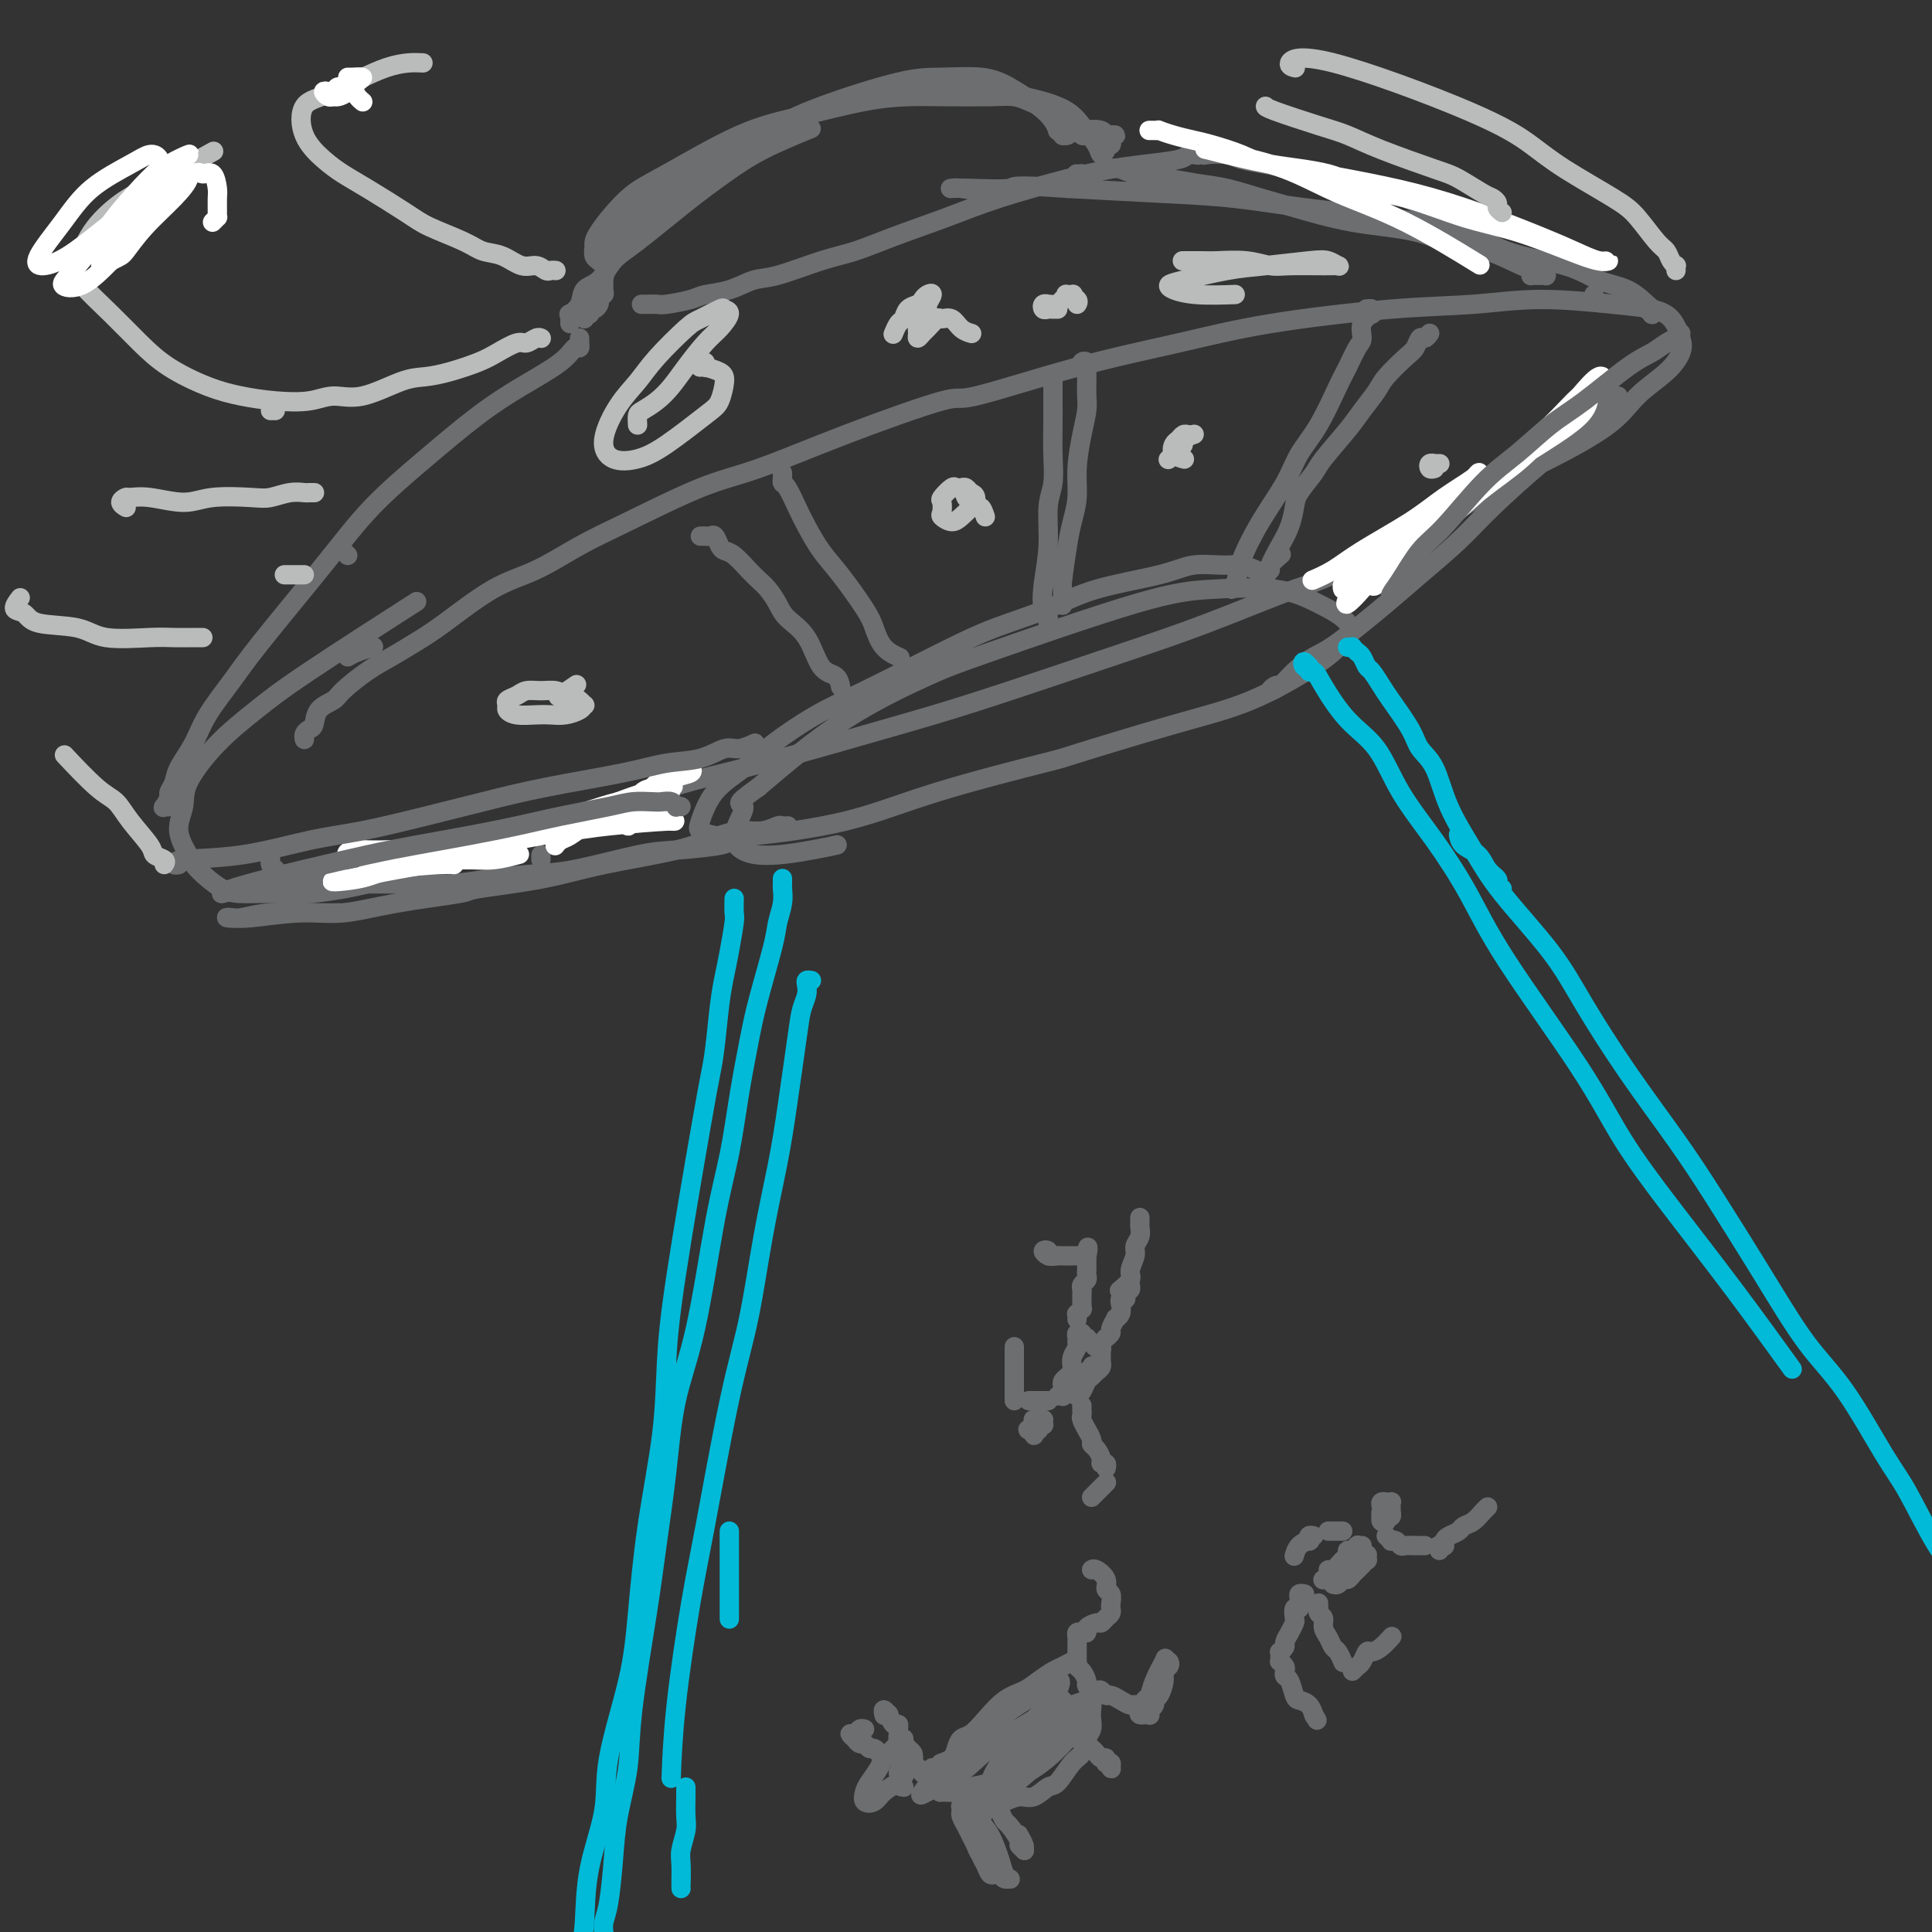 <svg viewBox='0 0 400 400' version='1.1' xmlns='http://www.w3.org/2000/svg' xmlns:xlink='http://www.w3.org/1999/xlink'><rect x="0" y="0" width="400" height="400" fill="#333333" stroke="none"/><g fill='none' stroke='#6D6E70' stroke-width='4' stroke-linecap='round' stroke-linejoin='round'><path d='M72,136c0.511,-0.311 1.022,-0.622 2,-1c0.978,-0.378 2.422,-0.822 3,-1c0.578,-0.178 0.289,-0.089 0,0'/><path d='M63,153c0.023,0.085 0.046,0.171 0,0c-0.046,-0.171 -0.160,-0.598 0,-1c0.160,-0.402 0.593,-0.777 1,-1c0.407,-0.223 0.789,-0.293 1,-1c0.211,-0.707 0.250,-2.051 1,-3c0.750,-0.949 2.212,-1.503 3,-2c0.788,-0.497 0.901,-0.937 2,-2c1.099,-1.063 3.183,-2.749 5,-4c1.817,-1.251 3.368,-2.065 5,-3c1.632,-0.935 3.347,-1.989 5,-3c1.653,-1.011 3.245,-1.978 6,-4c2.755,-2.022 6.674,-5.098 10,-7c3.326,-1.902 6.061,-2.631 9,-4c2.939,-1.369 6.082,-3.377 9,-5c2.918,-1.623 5.610,-2.860 10,-5c4.390,-2.140 10.478,-5.181 15,-7c4.522,-1.819 7.480,-2.415 12,-4c4.520,-1.585 10.603,-4.160 18,-7c7.397,-2.840 16.108,-5.946 20,-7c3.892,-1.054 2.964,-0.055 7,-1c4.036,-0.945 13.035,-3.835 21,-6c7.965,-2.165 14.894,-3.604 21,-5c6.106,-1.396 11.387,-2.749 19,-4c7.613,-1.251 17.558,-2.399 25,-3c7.442,-0.601 12.382,-0.654 17,-1c4.618,-0.346 8.915,-0.984 14,-1c5.085,-0.016 10.958,0.589 15,1c4.042,0.411 6.254,0.629 8,1c1.746,0.371 3.027,0.895 4,2c0.973,1.105 1.639,2.792 2,4c0.361,1.208 0.417,1.936 0,3c-0.417,1.064 -1.309,2.464 -3,4c-1.691,1.536 -4.183,3.208 -6,5c-1.817,1.792 -2.959,3.704 -6,6c-3.041,2.296 -7.980,4.976 -12,7c-4.020,2.024 -7.121,3.391 -10,5c-2.879,1.609 -5.537,3.460 -10,6c-4.463,2.540 -10.732,5.770 -17,9'/><path d='M284,115c-10.336,5.417 -11.677,5.461 -16,7c-4.323,1.539 -11.629,4.575 -18,7c-6.371,2.425 -11.809,4.239 -20,7c-8.191,2.761 -19.137,6.469 -27,9c-7.863,2.531 -12.643,3.886 -20,6c-7.357,2.114 -17.290,4.988 -25,7c-7.710,2.012 -13.196,3.161 -19,5c-5.804,1.839 -11.927,4.367 -17,6c-5.073,1.633 -9.096,2.371 -15,4c-5.904,1.629 -13.688,4.149 -19,6c-5.312,1.851 -8.152,3.032 -12,4c-3.848,0.968 -8.705,1.725 -12,2c-3.295,0.275 -5.028,0.070 -7,0c-1.972,-0.070 -4.183,-0.005 -6,0c-1.817,0.005 -3.239,-0.049 -5,-1c-1.761,-0.951 -3.859,-2.799 -5,-4c-1.141,-1.201 -1.323,-1.754 -2,-3c-0.677,-1.246 -1.849,-3.185 -2,-5c-0.151,-1.815 0.720,-3.505 1,-5c0.280,-1.495 -0.030,-2.795 1,-5c1.030,-2.205 3.400,-5.315 6,-8c2.600,-2.685 5.429,-4.947 8,-7c2.571,-2.053 4.885,-3.899 11,-8c6.115,-4.101 16.033,-10.457 20,-13c3.967,-2.543 1.984,-1.271 0,0'/><path d='M72,115c-0.417,-0.417 -0.833,-0.833 -1,-1c-0.167,-0.167 -0.083,-0.083 0,0'/><path d='M112,178c0.000,-0.417 0.000,-0.833 0,-1c0.000,-0.167 0.000,-0.083 0,0'/><path d='M261,121c0.434,0.089 0.868,0.178 1,0c0.132,-0.178 -0.038,-0.622 0,-1c0.038,-0.378 0.282,-0.691 0,-1c-0.282,-0.309 -1.092,-0.613 -2,-1c-0.908,-0.387 -1.913,-0.856 -3,-1c-1.087,-0.144 -2.256,0.036 -4,0c-1.744,-0.036 -4.063,-0.289 -6,0c-1.937,0.289 -3.492,1.119 -7,2c-3.508,0.881 -8.971,1.814 -13,3c-4.029,1.186 -6.625,2.625 -10,4c-3.375,1.375 -7.529,2.684 -11,4c-3.471,1.316 -6.260,2.637 -11,5c-4.740,2.363 -11.430,5.767 -16,8c-4.570,2.233 -7.021,3.295 -10,5c-2.979,1.705 -6.485,4.053 -9,6c-2.515,1.947 -4.040,3.492 -6,5c-1.960,1.508 -4.357,2.980 -6,5c-1.643,2.020 -2.533,4.587 -3,6c-0.467,1.413 -0.511,1.672 0,2c0.511,0.328 1.575,0.725 3,1c1.425,0.275 3.210,0.429 8,0c4.790,-0.429 12.586,-1.441 19,-3c6.414,-1.559 11.447,-3.667 19,-6c7.553,-2.333 17.625,-4.892 22,-6c4.375,-1.108 3.052,-0.764 7,-2c3.948,-1.236 13.167,-4.052 20,-6c6.833,-1.948 11.278,-3.028 16,-5c4.722,-1.972 9.719,-4.837 13,-7c3.281,-2.163 4.846,-3.624 6,-5c1.154,-1.376 1.896,-2.668 1,-4c-0.896,-1.332 -3.428,-2.705 -6,-4c-2.572,-1.295 -5.182,-2.514 -9,-3c-3.818,-0.486 -8.845,-0.241 -13,0c-4.155,0.241 -7.439,0.476 -16,3c-8.561,2.524 -22.398,7.336 -30,10c-7.602,2.664 -8.970,3.179 -13,5c-4.030,1.821 -10.723,4.949 -17,9c-6.277,4.051 -12.139,9.026 -18,14'/><path d='M157,163c-5.933,4.168 -3.267,3.089 -3,4c0.267,0.911 -1.865,3.813 -2,6c-0.135,2.187 1.727,3.658 5,4c3.273,0.342 7.958,-0.446 11,-1c3.042,-0.554 4.441,-0.872 5,-1c0.559,-0.128 0.280,-0.064 0,0'/><path d='M335,82c-0.441,-0.087 -0.883,-0.173 -1,0c-0.117,0.173 0.089,0.606 0,1c-0.089,0.394 -0.475,0.750 -1,1c-0.525,0.250 -1.189,0.393 -2,1c-0.811,0.607 -1.771,1.678 -3,3c-1.229,1.322 -2.729,2.895 -4,4c-1.271,1.105 -2.312,1.744 -5,4c-2.688,2.256 -7.023,6.131 -10,9c-2.977,2.869 -4.595,4.732 -7,7c-2.405,2.268 -5.596,4.942 -8,7c-2.404,2.058 -4.023,3.500 -7,6c-2.977,2.500 -7.314,6.058 -10,8c-2.686,1.942 -3.722,2.268 -5,3c-1.278,0.732 -2.798,1.870 -4,3c-1.202,1.130 -2.087,2.250 -3,3c-0.913,0.750 -1.853,1.129 -2,1c-0.147,-0.129 0.499,-0.765 1,-1c0.501,-0.235 0.857,-0.067 1,0c0.143,0.067 0.071,0.034 0,0'/><path d='M56,177c-0.005,0.449 -0.009,0.897 0,1c0.009,0.103 0.033,-0.140 0,0c-0.033,0.140 -0.123,0.665 0,1c0.123,0.335 0.460,0.482 1,1c0.540,0.518 1.285,1.407 2,2c0.715,0.593 1.401,0.891 2,1c0.599,0.109 1.112,0.029 2,0c0.888,-0.029 2.152,-0.008 3,0c0.848,0.008 1.281,0.003 3,0c1.719,-0.003 4.724,-0.004 7,0c2.276,0.004 3.821,0.012 5,0c1.179,-0.012 1.991,-0.043 4,0c2.009,0.043 5.215,0.159 8,0c2.785,-0.159 5.149,-0.592 8,-1c2.851,-0.408 6.190,-0.792 9,-1c2.810,-0.208 5.093,-0.242 9,-1c3.907,-0.758 9.439,-2.242 13,-3c3.561,-0.758 5.150,-0.791 8,-1c2.850,-0.209 6.960,-0.595 9,-1c2.040,-0.405 2.012,-0.830 2,-1c-0.012,-0.170 -0.006,-0.085 0,0'/><path d='M163,171c0.101,-0.008 0.201,-0.017 0,0c-0.201,0.017 -0.704,0.058 -1,0c-0.296,-0.058 -0.384,-0.217 -1,0c-0.616,0.217 -1.760,0.809 -3,1c-1.240,0.191 -2.578,-0.020 -4,0c-1.422,0.020 -2.929,0.271 -5,1c-2.071,0.729 -4.706,1.935 -9,3c-4.294,1.065 -10.248,1.990 -15,3c-4.752,1.010 -8.302,2.107 -13,3c-4.698,0.893 -10.544,1.583 -13,2c-2.456,0.417 -1.522,0.560 -4,1c-2.478,0.440 -8.369,1.176 -13,2c-4.631,0.824 -8.003,1.737 -11,2c-2.997,0.263 -5.618,-0.125 -9,0c-3.382,0.125 -7.523,0.762 -10,1c-2.477,0.238 -3.289,0.078 -4,0c-0.711,-0.078 -1.322,-0.073 -1,0c0.322,0.073 1.575,0.216 3,0c1.425,-0.216 3.021,-0.790 6,-1c2.979,-0.210 7.340,-0.057 10,0c2.660,0.057 3.617,0.016 4,0c0.383,-0.016 0.191,-0.008 0,0'/></g>
<g fill='none' stroke='#FFFFFF' stroke-width='4' stroke-linecap='round' stroke-linejoin='round'><path d='M115,175c0.019,-0.026 0.038,-0.052 0,0c-0.038,0.052 -0.132,0.180 0,0c0.132,-0.180 0.489,-0.670 1,-1c0.511,-0.330 1.177,-0.501 2,-1c0.823,-0.499 1.805,-1.328 3,-2c1.195,-0.672 2.605,-1.188 4,-2c1.395,-0.812 2.777,-1.920 5,-3c2.223,-1.080 5.288,-2.133 7,-3c1.712,-0.867 2.071,-1.550 3,-2c0.929,-0.450 2.429,-0.669 3,-1c0.571,-0.331 0.214,-0.775 0,-1c-0.214,-0.225 -0.284,-0.231 -1,0c-0.716,0.231 -2.079,0.698 -3,1c-0.921,0.302 -1.399,0.438 -2,1c-0.601,0.562 -1.325,1.551 -2,2c-0.675,0.449 -1.303,0.357 -2,1c-0.697,0.643 -1.465,2.019 -2,3c-0.535,0.981 -0.837,1.565 -1,2c-0.163,0.435 -0.187,0.720 0,1c0.187,0.280 0.583,0.554 1,0c0.417,-0.554 0.853,-1.938 2,-3c1.147,-1.062 3.003,-1.803 4,-3c0.997,-1.197 1.133,-2.852 2,-4c0.867,-1.148 2.466,-1.791 3,-2c0.534,-0.209 0.005,0.016 0,0c-0.005,-0.016 0.514,-0.272 0,0c-0.514,0.272 -2.062,1.072 -3,2c-0.938,0.928 -1.268,1.983 -2,3c-0.732,1.017 -1.868,1.994 -3,3c-1.132,1.006 -2.261,2.040 -3,3c-0.739,0.960 -1.089,1.847 -1,2c0.089,0.153 0.616,-0.429 1,-1c0.384,-0.571 0.625,-1.132 2,-2c1.375,-0.868 3.885,-2.045 5,-3c1.115,-0.955 0.835,-1.689 1,-2c0.165,-0.311 0.775,-0.199 0,0c-0.775,0.199 -2.936,0.485 -5,1c-2.064,0.515 -4.032,1.257 -6,2'/><path d='M128,166c-4.028,0.982 -9.097,2.936 -13,4c-3.903,1.064 -6.640,1.238 -10,2c-3.360,0.762 -7.341,2.111 -11,3c-3.659,0.889 -6.994,1.319 -10,2c-3.006,0.681 -5.681,1.613 -7,2c-1.319,0.387 -1.280,0.231 0,0c1.280,-0.231 3.801,-0.535 7,-1c3.199,-0.465 7.077,-1.091 12,-2c4.923,-0.909 10.892,-2.102 16,-3c5.108,-0.898 9.354,-1.502 14,-2c4.646,-0.498 9.690,-0.892 12,-1c2.310,-0.108 1.885,0.068 1,0c-0.885,-0.068 -2.231,-0.382 -6,0c-3.769,0.382 -9.962,1.460 -15,2c-5.038,0.540 -8.922,0.541 -13,1c-4.078,0.459 -8.351,1.377 -13,2c-4.649,0.623 -9.674,0.953 -13,1c-3.326,0.047 -4.952,-0.188 -6,0c-1.048,0.188 -1.519,0.800 -1,1c0.519,0.200 2.026,-0.013 4,0c1.974,0.013 4.413,0.251 7,0c2.587,-0.251 5.320,-0.992 9,-1c3.680,-0.008 8.307,0.715 11,1c2.693,0.285 3.451,0.131 4,0c0.549,-0.131 0.888,-0.239 0,0c-0.888,0.239 -3.005,0.824 -5,1c-1.995,0.176 -3.869,-0.058 -6,0c-2.131,0.058 -4.520,0.407 -8,1c-3.480,0.593 -8.052,1.429 -11,2c-2.948,0.571 -4.271,0.877 -5,1c-0.729,0.123 -0.865,0.061 -1,0'/><path d='M71,182c-5.165,0.879 -0.077,0.575 3,0c3.077,-0.575 4.144,-1.422 7,-2c2.856,-0.578 7.500,-0.886 10,-1c2.500,-0.114 2.857,-0.032 3,0c0.143,0.032 0.071,0.016 0,0'/><path d='M281,120c0.119,-0.009 0.238,-0.018 0,0c-0.238,0.018 -0.834,0.062 -1,0c-0.166,-0.062 0.098,-0.231 0,0c-0.098,0.231 -0.558,0.861 -1,1c-0.442,0.139 -0.866,-0.215 -1,0c-0.134,0.215 0.022,0.997 0,1c-0.022,0.003 -0.222,-0.775 0,-1c0.222,-0.225 0.867,0.102 1,0c0.133,-0.102 -0.246,-0.634 0,-1c0.246,-0.366 1.118,-0.566 2,-1c0.882,-0.434 1.772,-1.102 3,-2c1.228,-0.898 2.792,-2.024 4,-3c1.208,-0.976 2.061,-1.800 5,-4c2.939,-2.200 7.964,-5.774 11,-8c3.036,-2.226 4.082,-3.104 7,-5c2.918,-1.896 7.707,-4.810 11,-7c3.293,-2.190 5.091,-3.657 6,-5c0.909,-1.343 0.928,-2.562 1,-3c0.072,-0.438 0.195,-0.095 0,0c-0.195,0.095 -0.708,-0.056 -1,0c-0.292,0.056 -0.362,0.320 -1,1c-0.638,0.680 -1.844,1.775 -4,4c-2.156,2.225 -5.262,5.580 -8,8c-2.738,2.420 -5.109,3.905 -9,7c-3.891,3.095 -9.302,7.801 -13,11c-3.698,3.199 -5.684,4.892 -7,6c-1.316,1.108 -1.961,1.630 -2,2c-0.039,0.370 0.529,0.587 1,0c0.471,-0.587 0.846,-1.978 3,-4c2.154,-2.022 6.087,-4.673 9,-7c2.913,-2.327 4.804,-4.329 9,-8c4.196,-3.671 10.696,-9.011 14,-12c3.304,-2.989 3.411,-3.626 5,-5c1.589,-1.374 4.658,-3.485 6,-5c1.342,-1.515 0.955,-2.433 0,-2c-0.955,0.433 -2.477,2.216 -4,4'/><path d='M327,82c-1.539,1.287 -3.388,3.506 -6,6c-2.612,2.494 -5.989,5.265 -9,8c-3.011,2.735 -5.655,5.435 -10,9c-4.345,3.565 -10.389,7.995 -14,11c-3.611,3.005 -4.789,4.584 -6,6c-1.211,1.416 -2.454,2.669 -3,3c-0.546,0.331 -0.393,-0.259 0,-1c0.393,-0.741 1.027,-1.632 2,-3c0.973,-1.368 2.286,-3.213 5,-6c2.714,-2.787 6.828,-6.515 10,-9c3.172,-2.485 5.400,-3.728 7,-5c1.600,-1.272 2.571,-2.574 3,-3c0.429,-0.426 0.314,0.025 -1,1c-1.314,0.975 -3.827,2.475 -6,4c-2.173,1.525 -4.004,3.074 -7,5c-2.996,1.926 -7.156,4.229 -10,6c-2.844,1.771 -4.370,3.011 -6,4c-1.630,0.989 -3.362,1.728 -4,2c-0.638,0.272 -0.182,0.078 0,0c0.182,-0.078 0.091,-0.039 0,0'/></g>
<g fill='none' stroke='#6D6E70' stroke-width='4' stroke-linecap='round' stroke-linejoin='round'><path d='M218,83c-0.000,-0.475 -0.000,-0.950 0,-1c0.000,-0.050 0.000,0.326 0,0c-0.000,-0.326 -0.000,-1.353 0,-2c0.000,-0.647 0.000,-0.913 0,-1c-0.000,-0.087 -0.000,0.006 0,0c0.000,-0.006 0.000,-0.110 0,0c-0.000,0.110 -0.000,0.436 0,1c0.000,0.564 0.001,1.368 0,2c-0.001,0.632 -0.004,1.092 0,2c0.004,0.908 0.016,2.263 0,4c-0.016,1.737 -0.060,3.857 0,6c0.060,2.143 0.225,4.311 0,6c-0.225,1.689 -0.841,2.900 -1,5c-0.159,2.100 0.140,5.089 0,8c-0.140,2.911 -0.717,5.743 -1,8c-0.283,2.257 -0.272,3.939 0,5c0.272,1.061 0.805,1.501 1,2c0.195,0.499 0.053,1.057 0,1c-0.053,-0.057 -0.015,-0.731 0,-1c0.015,-0.269 0.008,-0.135 0,0'/><path d='M224,76c0.030,0.105 0.061,0.209 0,0c-0.061,-0.209 -0.212,-0.733 0,-1c0.212,-0.267 0.789,-0.277 1,0c0.211,0.277 0.056,0.840 0,1c-0.056,0.160 -0.014,-0.083 0,0c0.014,0.083 0.001,0.490 0,1c-0.001,0.510 0.010,1.121 0,2c-0.010,0.879 -0.040,2.026 0,3c0.040,0.974 0.151,1.775 0,3c-0.151,1.225 -0.565,2.872 -1,5c-0.435,2.128 -0.891,4.735 -1,7c-0.109,2.265 0.128,4.187 0,6c-0.128,1.813 -0.623,3.516 -1,5c-0.377,1.484 -0.637,2.748 -1,5c-0.363,2.252 -0.829,5.493 -1,7c-0.171,1.507 -0.046,1.280 0,2c0.046,0.720 0.012,2.386 0,3c-0.012,0.614 -0.004,0.175 0,0c0.004,-0.175 0.002,-0.088 0,0'/><path d='M283,65c0.032,-0.432 0.063,-0.863 0,-1c-0.063,-0.137 -0.221,0.021 0,0c0.221,-0.021 0.820,-0.220 1,0c0.180,0.220 -0.059,0.858 0,1c0.059,0.142 0.416,-0.212 0,0c-0.416,0.212 -1.604,0.990 -2,2c-0.396,1.010 0.002,2.254 0,3c-0.002,0.746 -0.402,0.995 -1,2c-0.598,1.005 -1.393,2.765 -2,4c-0.607,1.235 -1.025,1.944 -2,4c-0.975,2.056 -2.506,5.460 -4,8c-1.494,2.540 -2.949,4.217 -4,6c-1.051,1.783 -1.697,3.672 -3,6c-1.303,2.328 -3.264,5.094 -5,8c-1.736,2.906 -3.246,5.952 -4,8c-0.754,2.048 -0.752,3.099 -1,4c-0.248,0.901 -0.747,1.654 -1,2c-0.253,0.346 -0.260,0.285 0,0c0.260,-0.285 0.789,-0.796 1,-1c0.211,-0.204 0.106,-0.102 0,0'/><path d='M296,69c-0.331,0.475 -0.663,0.949 -1,1c-0.337,0.051 -0.680,-0.322 -1,0c-0.320,0.322 -0.617,1.339 -1,2c-0.383,0.661 -0.852,0.968 -2,2c-1.148,1.032 -2.977,2.791 -4,4c-1.023,1.209 -1.242,1.869 -2,3c-0.758,1.131 -2.056,2.733 -3,4c-0.944,1.267 -1.534,2.200 -3,4c-1.466,1.800 -3.807,4.466 -5,6c-1.193,1.534 -1.239,1.935 -2,3c-0.761,1.065 -2.236,2.793 -3,4c-0.764,1.207 -0.817,1.893 -1,3c-0.183,1.107 -0.496,2.635 -1,4c-0.504,1.365 -1.199,2.569 -2,4c-0.801,1.431 -1.706,3.091 -2,4c-0.294,0.909 0.024,1.068 0,1c-0.024,-0.068 -0.391,-0.365 0,-1c0.391,-0.635 1.540,-1.610 2,-2c0.460,-0.390 0.230,-0.195 0,0'/><path d='M348,69c-0.465,0.440 -0.931,0.880 -1,1c-0.069,0.120 0.258,-0.078 0,0c-0.258,0.078 -1.102,0.434 -2,1c-0.898,0.566 -1.852,1.344 -3,2c-1.148,0.656 -2.491,1.192 -5,3c-2.509,1.808 -6.183,4.889 -9,7c-2.817,2.111 -4.777,3.251 -7,5c-2.223,1.749 -4.710,4.107 -7,6c-2.290,1.893 -4.383,3.323 -7,6c-2.617,2.677 -5.759,6.602 -8,9c-2.241,2.398 -3.581,3.270 -5,5c-1.419,1.730 -2.916,4.319 -4,6c-1.084,1.681 -1.753,2.452 -2,3c-0.247,0.548 -0.070,0.871 0,1c0.070,0.129 0.035,0.065 0,0'/><path d='M162,98c-0.005,-0.084 -0.009,-0.168 0,0c0.009,0.168 0.032,0.588 0,1c-0.032,0.412 -0.119,0.816 0,1c0.119,0.184 0.445,0.149 1,1c0.555,0.851 1.339,2.587 2,4c0.661,1.413 1.199,2.502 2,4c0.801,1.498 1.865,3.406 3,5c1.135,1.594 2.340,2.876 4,5c1.660,2.124 3.776,5.091 5,7c1.224,1.909 1.555,2.759 2,4c0.445,1.241 1.004,2.873 2,4c0.996,1.127 2.427,1.751 3,2c0.573,0.249 0.286,0.125 0,0'/><path d='M145,111c0.447,0.004 0.893,0.008 1,0c0.107,-0.008 -0.127,-0.027 0,0c0.127,0.027 0.613,0.099 1,0c0.387,-0.099 0.674,-0.371 1,0c0.326,0.371 0.692,1.384 1,2c0.308,0.616 0.558,0.836 1,1c0.442,0.164 1.078,0.274 2,1c0.922,0.726 2.132,2.070 3,3c0.868,0.930 1.394,1.446 2,2c0.606,0.554 1.291,1.147 2,2c0.709,0.853 1.440,1.968 2,3c0.560,1.032 0.949,1.983 2,3c1.051,1.017 2.765,2.101 4,4c1.235,1.899 1.991,4.612 3,6c1.009,1.388 2.272,1.451 3,2c0.728,0.549 0.922,1.586 1,2c0.078,0.414 0.039,0.207 0,0'/><path d='M156,154c0.277,-0.128 0.555,-0.256 0,0c-0.555,0.256 -1.941,0.897 -3,1c-1.059,0.103 -1.790,-0.331 -3,0c-1.210,0.331 -2.899,1.429 -5,2c-2.101,0.571 -4.614,0.617 -7,1c-2.386,0.383 -4.644,1.104 -9,2c-4.356,0.896 -10.808,1.968 -16,3c-5.192,1.032 -9.124,2.024 -13,3c-3.876,0.976 -7.697,1.935 -12,3c-4.303,1.065 -9.087,2.237 -13,3c-3.913,0.763 -6.954,1.119 -11,2c-4.046,0.881 -9.098,2.289 -14,3c-4.902,0.711 -9.654,0.727 -12,1c-2.346,0.273 -2.285,0.804 -2,1c0.285,0.196 0.796,0.056 1,0c0.204,-0.056 0.102,-0.028 0,0'/><path d='M141,167c-0.439,-0.030 -0.878,-0.061 -1,0c-0.122,0.061 0.074,0.212 0,0c-0.074,-0.212 -0.419,-0.787 -1,-1c-0.581,-0.213 -1.398,-0.065 -2,0c-0.602,0.065 -0.989,0.048 -2,0c-1.011,-0.048 -2.646,-0.126 -4,0c-1.354,0.126 -2.428,0.457 -5,1c-2.572,0.543 -6.641,1.299 -10,2c-3.359,0.701 -6.007,1.346 -9,2c-2.993,0.654 -6.331,1.316 -10,2c-3.669,0.684 -7.668,1.391 -11,2c-3.332,0.609 -5.996,1.121 -10,2c-4.004,0.879 -9.349,2.127 -13,3c-3.651,0.873 -5.608,1.372 -8,2c-2.392,0.628 -5.218,1.385 -7,2c-1.782,0.615 -2.518,1.089 -2,1c0.518,-0.089 2.291,-0.740 3,-1c0.709,-0.260 0.355,-0.130 0,0'/><path d='M37,165c-0.302,-0.082 -0.604,-0.164 -1,0c-0.396,0.164 -0.887,0.573 -1,1c-0.113,0.427 0.151,0.872 0,1c-0.151,0.128 -0.716,-0.062 -1,0c-0.284,0.062 -0.285,0.377 0,0c0.285,-0.377 0.856,-1.446 1,-2c0.144,-0.554 -0.140,-0.592 0,-1c0.140,-0.408 0.705,-1.185 1,-2c0.295,-0.815 0.322,-1.667 1,-3c0.678,-1.333 2.009,-3.146 3,-5c0.991,-1.854 1.642,-3.748 3,-6c1.358,-2.252 3.422,-4.860 5,-7c1.578,-2.140 2.670,-3.810 6,-8c3.330,-4.190 8.897,-10.899 13,-16c4.103,-5.101 6.741,-8.594 10,-12c3.259,-3.406 7.139,-6.724 11,-10c3.861,-3.276 7.704,-6.509 11,-9c3.296,-2.491 6.046,-4.241 9,-6c2.954,-1.759 6.112,-3.528 8,-5c1.888,-1.472 2.506,-2.647 3,-3c0.494,-0.353 0.864,0.115 1,0c0.136,-0.115 0.036,-0.814 0,-1c-0.036,-0.186 -0.010,0.142 0,0c0.010,-0.142 0.003,-0.755 0,-1c-0.003,-0.245 -0.001,-0.123 0,0'/><path d='M134,63c-0.388,-0.000 -0.777,-0.000 -1,0c-0.223,0.000 -0.281,0.001 0,0c0.281,-0.001 0.901,-0.003 1,0c0.099,0.003 -0.324,0.012 0,0c0.324,-0.012 1.394,-0.043 2,0c0.606,0.043 0.749,0.162 2,0c1.251,-0.162 3.611,-0.605 5,-1c1.389,-0.395 1.808,-0.743 3,-1c1.192,-0.257 3.156,-0.424 5,-1c1.844,-0.576 3.569,-1.560 5,-2c1.431,-0.440 2.567,-0.336 5,-1c2.433,-0.664 6.162,-2.095 9,-3c2.838,-0.905 4.784,-1.285 7,-2c2.216,-0.715 4.702,-1.764 8,-3c3.298,-1.236 7.407,-2.660 11,-4c3.593,-1.340 6.668,-2.596 11,-4c4.332,-1.404 9.920,-2.954 14,-4c4.080,-1.046 6.652,-1.587 9,-2c2.348,-0.413 4.472,-0.699 7,-1c2.528,-0.301 5.461,-0.617 7,-1c1.539,-0.383 1.684,-0.834 2,-1c0.316,-0.166 0.805,-0.047 1,0c0.195,0.047 0.098,0.024 0,0'/><path d='M248,32c-0.008,0.105 -0.016,0.210 0,0c0.016,-0.210 0.056,-0.737 0,-1c-0.056,-0.263 -0.208,-0.264 0,0c0.208,0.264 0.775,0.792 1,1c0.225,0.208 0.106,0.096 1,0c0.894,-0.096 2.799,-0.178 4,0c1.201,0.178 1.698,0.614 3,1c1.302,0.386 3.410,0.721 5,1c1.590,0.279 2.661,0.501 5,1c2.339,0.499 5.946,1.275 9,2c3.054,0.725 5.556,1.398 8,2c2.444,0.602 4.830,1.133 7,2c2.170,0.867 4.122,2.071 6,3c1.878,0.929 3.681,1.585 6,3c2.319,1.415 5.153,3.591 9,5c3.847,1.409 8.705,2.051 12,3c3.295,0.949 5.026,2.206 7,3c1.974,0.794 4.189,1.127 6,2c1.811,0.873 3.217,2.286 4,3c0.783,0.714 0.943,0.728 1,1c0.057,0.272 0.012,0.801 0,1c-0.012,0.199 0.011,0.067 0,0c-0.011,-0.067 -0.054,-0.070 0,0c0.054,0.070 0.207,0.211 0,0c-0.207,-0.211 -0.773,-0.775 -1,-1c-0.227,-0.225 -0.113,-0.113 0,0'/><path d='M330,61c0.000,0.000 0.000,0.000 0,0c0.000,0.000 0.000,0.000 0,0c0.000,-0.000 0.000,0.000 0,0'/><path d='M223,36c-0.124,-0.002 -0.249,-0.004 0,0c0.249,0.004 0.871,0.014 1,0c0.129,-0.014 -0.237,-0.053 0,0c0.237,0.053 1.076,0.199 2,0c0.924,-0.199 1.932,-0.744 3,-1c1.068,-0.256 2.194,-0.224 3,0c0.806,0.224 1.292,0.641 3,1c1.708,0.359 4.639,0.661 7,1c2.361,0.339 4.152,0.714 6,1c1.848,0.286 3.755,0.484 6,1c2.245,0.516 4.830,1.351 7,2c2.170,0.649 3.925,1.113 7,2c3.075,0.887 7.471,2.196 12,3c4.529,0.804 9.191,1.104 13,2c3.809,0.896 6.766,2.387 9,3c2.234,0.613 3.747,0.346 6,1c2.253,0.654 5.246,2.228 7,3c1.754,0.772 2.267,0.743 3,1c0.733,0.257 1.685,0.801 2,1c0.315,0.199 -0.007,0.054 0,0c0.007,-0.054 0.341,-0.018 0,0c-0.341,0.018 -1.359,0.016 -2,0c-0.641,-0.016 -0.906,-0.046 -1,0c-0.094,0.046 -0.017,0.169 0,0c0.017,-0.169 -0.026,-0.628 0,-1c0.026,-0.372 0.121,-0.656 0,-1c-0.121,-0.344 -0.459,-0.750 -1,-1c-0.541,-0.250 -1.286,-0.346 -3,-1c-1.714,-0.654 -4.399,-1.867 -7,-3c-2.601,-1.133 -5.120,-2.187 -8,-3c-2.880,-0.813 -6.123,-1.383 -11,-2c-4.877,-0.617 -11.390,-1.279 -17,-2c-5.610,-0.721 -10.318,-1.502 -15,-2c-4.682,-0.498 -9.338,-0.714 -15,-1c-5.662,-0.286 -12.331,-0.643 -19,-1'/><path d='M221,39c-12.507,-0.928 -10.774,-0.250 -12,0c-1.226,0.250 -5.412,0.070 -8,0c-2.588,-0.070 -3.580,-0.029 -4,0c-0.420,0.029 -0.270,0.046 0,0c0.270,-0.046 0.660,-0.157 2,0c1.340,0.157 3.630,0.581 5,1c1.370,0.419 1.820,0.834 2,1c0.180,0.166 0.090,0.083 0,0'/><path d='M118,67c0.004,-0.456 0.008,-0.912 0,-1c-0.008,-0.088 -0.029,0.190 0,0c0.029,-0.190 0.108,-0.850 0,-1c-0.108,-0.150 -0.402,0.210 0,0c0.402,-0.210 1.502,-0.989 2,-2c0.498,-1.011 0.396,-2.254 1,-3c0.604,-0.746 1.916,-0.996 3,-2c1.084,-1.004 1.940,-2.764 3,-4c1.060,-1.236 2.324,-1.950 5,-4c2.676,-2.050 6.764,-5.436 10,-8c3.236,-2.564 5.620,-4.306 8,-6c2.380,-1.694 4.756,-3.341 8,-5c3.244,-1.659 7.355,-3.331 9,-4c1.645,-0.669 0.822,-0.334 0,0'/><path d='M121,66c-0.114,-0.425 -0.227,-0.850 0,-1c0.227,-0.150 0.796,-0.025 1,0c0.204,0.025 0.044,-0.049 0,0c-0.044,0.049 0.027,0.221 0,0c-0.027,-0.221 -0.152,-0.834 0,-1c0.152,-0.166 0.580,0.114 1,0c0.420,-0.114 0.830,-0.622 1,-1c0.170,-0.378 0.098,-0.627 0,-1c-0.098,-0.373 -0.223,-0.872 0,-1c0.223,-0.128 0.793,0.115 1,0c0.207,-0.115 0.052,-0.587 0,-1c-0.052,-0.413 0.000,-0.766 0,-1c-0.000,-0.234 -0.052,-0.350 0,-1c0.052,-0.650 0.209,-1.836 1,-3c0.791,-1.164 2.218,-2.308 4,-4c1.782,-1.692 3.921,-3.932 6,-6c2.079,-2.068 4.100,-3.965 8,-7c3.900,-3.035 9.680,-7.207 14,-10c4.320,-2.793 7.181,-4.208 12,-6c4.819,-1.792 11.594,-3.960 16,-5c4.406,-1.040 6.441,-0.953 9,-1c2.559,-0.047 5.642,-0.229 8,0c2.358,0.229 3.990,0.869 6,2c2.010,1.131 4.399,2.752 6,4c1.601,1.248 2.414,2.124 3,3c0.586,0.876 0.944,1.752 1,2c0.056,0.248 -0.192,-0.134 0,0c0.192,0.134 0.822,0.783 1,1c0.178,0.217 -0.096,0.003 0,0c0.096,-0.003 0.562,0.205 1,0c0.438,-0.205 0.849,-0.825 1,-1c0.151,-0.175 0.043,0.093 0,0c-0.043,-0.093 -0.022,-0.546 0,-1'/><path d='M222,26c0.354,-0.326 0.238,-0.140 0,0c-0.238,0.140 -0.600,0.235 -1,0c-0.400,-0.235 -0.840,-0.799 -1,-1c-0.160,-0.201 -0.042,-0.039 0,0c0.042,0.039 0.008,-0.045 0,0c-0.008,0.045 0.009,0.218 0,0c-0.009,-0.218 -0.046,-0.828 0,-1c0.046,-0.172 0.175,0.095 0,0c-0.175,-0.095 -0.654,-0.551 -1,-1c-0.346,-0.449 -0.558,-0.891 -1,-1c-0.442,-0.109 -1.114,0.114 -2,0c-0.886,-0.114 -1.987,-0.567 -3,-1c-1.013,-0.433 -1.937,-0.847 -3,-1c-1.063,-0.153 -2.264,-0.046 -5,0c-2.736,0.046 -7.006,0.031 -10,0c-2.994,-0.031 -4.711,-0.076 -7,0c-2.289,0.076 -5.148,0.274 -9,1c-3.852,0.726 -8.696,1.980 -13,3c-4.304,1.020 -8.067,1.806 -13,4c-4.933,2.194 -11.036,5.796 -15,8c-3.964,2.204 -5.791,3.011 -8,5c-2.209,1.989 -4.802,5.161 -6,7c-1.198,1.839 -1.000,2.346 -1,3c0.000,0.654 -0.197,1.454 0,2c0.197,0.546 0.789,0.836 1,1c0.211,0.164 0.043,0.201 0,0c-0.043,-0.201 0.041,-0.639 0,-1c-0.041,-0.361 -0.207,-0.643 1,-2c1.207,-1.357 3.786,-3.788 5,-5c1.214,-1.212 1.061,-1.203 2,-2c0.939,-0.797 2.969,-2.398 5,-4'/><path d='M137,40c3.071,-3.184 4.247,-4.144 10,-7c5.753,-2.856 16.083,-7.608 22,-10c5.917,-2.392 7.422,-2.423 11,-3c3.578,-0.577 9.228,-1.701 14,-2c4.772,-0.299 8.665,0.226 13,1c4.335,0.774 9.113,1.798 12,3c2.887,1.202 3.884,2.581 5,4c1.116,1.419 2.352,2.878 3,4c0.648,1.122 0.709,1.908 1,2c0.291,0.092 0.814,-0.511 1,-1c0.186,-0.489 0.036,-0.866 0,-1c-0.036,-0.134 0.042,-0.026 0,0c-0.042,0.026 -0.203,-0.032 0,0c0.203,0.032 0.769,0.152 1,0c0.231,-0.152 0.128,-0.577 0,-1c-0.128,-0.423 -0.282,-0.846 0,-1c0.282,-0.154 1.000,-0.040 1,0c-0.000,0.040 -0.719,0.007 -1,0c-0.281,-0.007 -0.124,0.011 0,0c0.124,-0.011 0.214,-0.052 0,0c-0.214,0.052 -0.733,0.196 -1,0c-0.267,-0.196 -0.281,-0.732 -1,-1c-0.719,-0.268 -2.141,-0.268 -3,0c-0.859,0.268 -1.154,0.803 -1,1c0.154,0.197 0.758,0.056 1,0c0.242,-0.056 0.121,-0.028 0,0'/></g>
<g fill='none' stroke='#FFFFFF' stroke-width='4' stroke-linecap='round' stroke-linejoin='round'><path d='M238,27c-0.078,0.002 -0.157,0.003 0,0c0.157,-0.003 0.548,-0.012 1,0c0.452,0.012 0.964,0.044 1,0c0.036,-0.044 -0.406,-0.164 0,0c0.406,0.164 1.658,0.610 3,1c1.342,0.390 2.774,0.722 4,1c1.226,0.278 2.246,0.501 4,1c1.754,0.499 4.242,1.272 6,2c1.758,0.728 2.788,1.409 6,2c3.212,0.591 8.608,1.091 12,2c3.392,0.909 4.780,2.229 7,3c2.220,0.771 5.273,0.995 9,2c3.727,1.005 8.128,2.791 12,4c3.872,1.209 7.216,1.842 11,3c3.784,1.158 8.008,2.841 11,4c2.992,1.159 4.751,1.796 6,2c1.249,0.204 1.988,-0.024 2,0c0.012,0.024 -0.704,0.299 -2,0c-1.296,-0.299 -3.174,-1.171 -5,-2c-1.826,-0.829 -3.602,-1.615 -7,-3c-3.398,-1.385 -8.418,-3.369 -13,-5c-4.582,-1.631 -8.727,-2.910 -13,-4c-4.273,-1.090 -8.675,-1.991 -14,-3c-5.325,-1.009 -11.575,-2.125 -16,-3c-4.425,-0.875 -7.027,-1.509 -9,-2c-1.973,-0.491 -3.318,-0.838 -4,-1c-0.682,-0.162 -0.701,-0.138 0,0c0.701,0.138 2.124,0.388 5,1c2.876,0.612 7.207,1.584 11,3c3.793,1.416 7.048,3.277 11,5c3.952,1.723 8.603,3.310 14,6c5.397,2.690 11.542,6.483 14,8c2.458,1.517 1.229,0.759 0,0'/></g>
<g fill='none' stroke='#BABBBB' stroke-width='4' stroke-linecap='round' stroke-linejoin='round'><path d='M119,146c-0.351,-0.340 -0.703,-0.680 -1,-1c-0.297,-0.320 -0.540,-0.619 -1,-1c-0.460,-0.381 -1.136,-0.845 -2,-1c-0.864,-0.155 -1.916,0.000 -3,0c-1.084,-0.000 -2.201,-0.155 -3,0c-0.799,0.155 -1.282,0.620 -2,1c-0.718,0.380 -1.672,0.676 -2,1c-0.328,0.324 -0.030,0.675 0,1c0.030,0.325 -0.208,0.624 0,1c0.208,0.376 0.861,0.830 2,1c1.139,0.170 2.764,0.056 4,0c1.236,-0.056 2.083,-0.053 3,0c0.917,0.053 1.904,0.155 3,0c1.096,-0.155 2.302,-0.567 3,-1c0.698,-0.433 0.888,-0.887 1,-1c0.112,-0.113 0.146,0.115 0,0c-0.146,-0.115 -0.473,-0.574 -1,-1c-0.527,-0.426 -1.254,-0.819 -2,-1c-0.746,-0.181 -1.509,-0.152 -2,0c-0.491,0.152 -0.709,0.425 0,0c0.709,-0.425 2.345,-1.550 3,-2c0.655,-0.450 0.327,-0.225 0,0'/><path d='M204,107c-0.303,-0.900 -0.606,-1.800 -1,-2c-0.394,-0.200 -0.879,0.300 -1,0c-0.121,-0.300 0.122,-1.400 0,-2c-0.122,-0.600 -0.609,-0.698 -1,-1c-0.391,-0.302 -0.687,-0.806 -1,-1c-0.313,-0.194 -0.644,-0.078 -1,0c-0.356,0.078 -0.736,0.119 -1,0c-0.264,-0.119 -0.412,-0.397 -1,0c-0.588,0.397 -1.616,1.470 -2,2c-0.384,0.530 -0.125,0.518 0,1c0.125,0.482 0.117,1.458 0,2c-0.117,0.542 -0.342,0.650 0,1c0.342,0.350 1.252,0.941 2,1c0.748,0.059 1.335,-0.416 2,-1c0.665,-0.584 1.407,-1.278 2,-2c0.593,-0.722 1.038,-1.472 1,-2c-0.038,-0.528 -0.560,-0.835 -1,-1c-0.440,-0.165 -0.798,-0.189 -1,0c-0.202,0.189 -0.247,0.589 0,1c0.247,0.411 0.785,0.832 1,1c0.215,0.168 0.108,0.084 0,0'/><path d='M242,95c-0.119,0.120 -0.238,0.239 0,0c0.238,-0.239 0.832,-0.837 1,-1c0.168,-0.163 -0.091,0.110 0,0c0.091,-0.110 0.533,-0.604 1,-1c0.467,-0.396 0.959,-0.694 1,-1c0.041,-0.306 -0.370,-0.619 0,-1c0.370,-0.381 1.522,-0.831 2,-1c0.478,-0.169 0.283,-0.057 0,0c-0.283,0.057 -0.652,0.060 -1,0c-0.348,-0.060 -0.674,-0.184 -1,0c-0.326,0.184 -0.651,0.676 -1,1c-0.349,0.324 -0.722,0.478 -1,1c-0.278,0.522 -0.459,1.410 0,2c0.459,0.590 1.560,0.883 2,1c0.440,0.117 0.220,0.059 0,0'/><path d='M297,97c-0.390,0.113 -0.780,0.226 -1,0c-0.220,-0.226 -0.269,-0.793 0,-1c0.269,-0.207 0.857,-0.056 1,0c0.143,0.056 -0.157,0.015 0,0c0.157,-0.015 0.773,-0.004 1,0c0.227,0.004 0.065,0.001 0,0c-0.065,-0.001 -0.032,-0.001 0,0'/><path d='M132,88c-0.042,-0.774 -0.084,-1.549 0,-2c0.084,-0.451 0.294,-0.579 1,-1c0.706,-0.421 1.907,-1.137 3,-2c1.093,-0.863 2.077,-1.874 3,-3c0.923,-1.126 1.785,-2.368 3,-4c1.215,-1.632 2.784,-3.655 4,-5c1.216,-1.345 2.078,-2.014 3,-3c0.922,-0.986 1.905,-2.290 2,-3c0.095,-0.710 -0.698,-0.827 -1,-1c-0.302,-0.173 -0.114,-0.403 -1,0c-0.886,0.403 -2.848,1.437 -4,2c-1.152,0.563 -1.494,0.653 -3,2c-1.506,1.347 -4.176,3.951 -6,6c-1.824,2.049 -2.804,3.542 -4,5c-1.196,1.458 -2.610,2.882 -4,5c-1.390,2.118 -2.755,4.929 -3,7c-0.245,2.071 0.631,3.402 2,4c1.369,0.598 3.233,0.462 5,0c1.767,-0.462 3.439,-1.251 6,-3c2.561,-1.749 6.010,-4.458 8,-6c1.990,-1.542 2.519,-1.916 3,-3c0.481,-1.084 0.914,-2.879 1,-4c0.086,-1.121 -0.174,-1.568 -1,-2c-0.826,-0.432 -2.218,-0.848 -3,-1c-0.782,-0.152 -0.956,-0.040 -1,0c-0.044,0.040 0.041,0.007 0,0c-0.041,-0.007 -0.207,0.012 0,0c0.207,-0.012 0.787,-0.055 1,0c0.213,0.055 0.057,0.207 0,0c-0.057,-0.207 -0.016,-0.773 0,-1c0.016,-0.227 0.008,-0.113 0,0'/><path d='M248,54c0.200,0.000 0.399,0.000 0,0c-0.399,-0.000 -1.397,-0.000 -2,0c-0.603,0.000 -0.810,0.000 -1,0c-0.190,-0.000 -0.362,-0.001 0,0c0.362,0.001 1.259,0.004 2,0c0.741,-0.004 1.328,-0.015 2,0c0.672,0.015 1.429,0.057 3,0c1.571,-0.057 3.955,-0.212 6,0c2.045,0.212 3.751,0.790 5,1c1.249,0.210 2.042,0.053 4,0c1.958,-0.053 5.081,-0.001 7,0c1.919,0.001 2.633,-0.049 3,0c0.367,0.049 0.385,0.197 0,0c-0.385,-0.197 -1.174,-0.740 -2,-1c-0.826,-0.260 -1.689,-0.238 -4,0c-2.311,0.238 -6.069,0.694 -9,1c-2.931,0.306 -5.036,0.464 -8,1c-2.964,0.536 -6.786,1.450 -9,2c-2.214,0.550 -2.820,0.736 -3,1c-0.180,0.264 0.065,0.607 1,1c0.935,0.393 2.559,0.837 5,1c2.441,0.163 5.697,0.047 7,0c1.303,-0.047 0.651,-0.023 0,0'/><path d='M185,69c0.023,-0.056 0.047,-0.113 0,0c-0.047,0.113 -0.163,0.395 0,0c0.163,-0.395 0.607,-1.468 1,-2c0.393,-0.532 0.735,-0.524 1,-1c0.265,-0.476 0.454,-1.436 1,-2c0.546,-0.564 1.449,-0.733 2,-1c0.551,-0.267 0.751,-0.633 1,-1c0.249,-0.367 0.547,-0.734 1,-1c0.453,-0.266 1.060,-0.432 1,0c-0.060,0.432 -0.786,1.463 -1,2c-0.214,0.537 0.085,0.579 0,1c-0.085,0.421 -0.556,1.220 -1,2c-0.444,0.780 -0.863,1.542 -1,2c-0.137,0.458 0.009,0.612 0,1c-0.009,0.388 -0.172,1.008 0,1c0.172,-0.008 0.679,-0.645 1,-1c0.321,-0.355 0.456,-0.428 1,-1c0.544,-0.572 1.498,-1.642 2,-2c0.502,-0.358 0.552,-0.005 1,0c0.448,0.005 1.295,-0.339 2,0c0.705,0.339 1.267,1.360 2,2c0.733,0.640 1.638,0.897 2,1c0.362,0.103 0.181,0.051 0,0'/><path d='M219,64c-0.446,-0.002 -0.891,-0.004 -1,0c-0.109,0.004 0.119,0.015 0,0c-0.119,-0.015 -0.584,-0.057 -1,0c-0.416,0.057 -0.784,0.212 -1,0c-0.216,-0.212 -0.280,-0.792 0,-1c0.280,-0.208 0.906,-0.046 1,0c0.094,0.046 -0.343,-0.026 0,0c0.343,0.026 1.466,0.151 2,0c0.534,-0.151 0.480,-0.576 1,-1c0.520,-0.424 1.616,-0.846 2,-1c0.384,-0.154 0.058,-0.038 0,0c-0.058,0.038 0.152,-0.000 0,0c-0.152,0.000 -0.668,0.039 -1,0c-0.332,-0.039 -0.481,-0.155 0,0c0.481,0.155 1.591,0.580 2,1c0.409,0.420 0.117,0.834 0,1c-0.117,0.166 -0.058,0.083 0,0'/><path d='M59,119c-0.112,0.000 -0.223,0.000 0,0c0.223,0.000 0.782,0.000 1,0c0.218,0.000 0.096,0.000 0,0c-0.096,0.000 -0.166,-0.000 0,0c0.166,0.000 0.566,0.000 1,0c0.434,-0.000 0.900,-0.000 1,0c0.100,0.000 -0.165,0.000 0,0c0.165,0.000 0.762,0.000 1,0c0.238,0.000 0.119,0.000 0,0'/><path d='M56,85c0.417,0.000 0.833,0.000 1,0c0.167,0.000 0.083,0.000 0,0'/><path d='M112,70c0.062,0.034 0.123,0.068 0,0c-0.123,-0.068 -0.432,-0.237 -1,0c-0.568,0.237 -1.396,0.879 -2,1c-0.604,0.121 -0.983,-0.279 -2,0c-1.017,0.279 -2.673,1.238 -4,2c-1.327,0.762 -2.324,1.326 -4,2c-1.676,0.674 -4.030,1.458 -6,2c-1.970,0.542 -3.557,0.842 -5,1c-1.443,0.158 -2.743,0.172 -5,1c-2.257,0.828 -5.470,2.468 -8,3c-2.530,0.532 -4.379,-0.044 -6,0c-1.621,0.044 -3.016,0.708 -5,1c-1.984,0.292 -4.556,0.211 -7,0c-2.444,-0.211 -4.759,-0.553 -7,-1c-2.241,-0.447 -4.408,-0.998 -7,-2c-2.592,-1.002 -5.610,-2.456 -8,-4c-2.390,-1.544 -4.151,-3.177 -6,-5c-1.849,-1.823 -3.787,-3.836 -6,-6c-2.213,-2.164 -4.700,-4.480 -6,-6c-1.300,-1.520 -1.411,-2.244 -1,-4c0.411,-1.756 1.345,-4.545 3,-7c1.655,-2.455 4.031,-4.576 6,-6c1.969,-1.424 3.530,-2.153 7,-4c3.470,-1.847 8.849,-4.814 11,-6c2.151,-1.186 1.076,-0.593 0,0'/><path d='M115,56c0.094,0.009 0.189,0.018 0,0c-0.189,-0.018 -0.661,-0.064 -1,0c-0.339,0.064 -0.545,0.239 -1,0c-0.455,-0.239 -1.160,-0.892 -2,-1c-0.840,-0.108 -1.814,0.330 -3,0c-1.186,-0.330 -2.585,-1.426 -4,-2c-1.415,-0.574 -2.846,-0.625 -4,-1c-1.154,-0.375 -2.030,-1.073 -4,-2c-1.970,-0.927 -5.033,-2.085 -7,-3c-1.967,-0.915 -2.839,-1.589 -5,-3c-2.161,-1.411 -5.612,-3.558 -8,-5c-2.388,-1.442 -3.712,-2.179 -5,-3c-1.288,-0.821 -2.539,-1.726 -4,-3c-1.461,-1.274 -3.133,-2.916 -4,-5c-0.867,-2.084 -0.928,-4.611 0,-6c0.928,-1.389 2.847,-1.640 6,-3c3.153,-1.360 7.541,-3.828 11,-5c3.459,-1.172 5.988,-1.049 7,-1c1.012,0.049 0.506,0.025 0,0'/><path d='M347,56c-0.025,-0.439 -0.049,-0.877 0,-1c0.049,-0.123 0.173,0.070 0,0c-0.173,-0.070 -0.641,-0.403 -1,-1c-0.359,-0.597 -0.608,-1.457 -1,-2c-0.392,-0.543 -0.927,-0.769 -2,-2c-1.073,-1.231 -2.685,-3.467 -4,-5c-1.315,-1.533 -2.332,-2.364 -5,-4c-2.668,-1.636 -6.986,-4.078 -10,-6c-3.014,-1.922 -4.723,-3.324 -7,-5c-2.277,-1.676 -5.121,-3.626 -13,-7c-7.879,-3.374 -20.792,-8.172 -28,-10c-7.208,-1.828 -8.710,-0.684 -9,0c-0.290,0.684 0.631,0.910 1,1c0.369,0.090 0.184,0.045 0,0'/><path d='M311,44c-0.446,-0.337 -0.892,-0.675 -1,-1c-0.108,-0.325 0.123,-0.638 0,-1c-0.123,-0.362 -0.601,-0.775 -1,-1c-0.399,-0.225 -0.721,-0.263 -2,-1c-1.279,-0.737 -3.516,-2.174 -5,-3c-1.484,-0.826 -2.216,-1.041 -5,-2c-2.784,-0.959 -7.622,-2.663 -11,-4c-3.378,-1.337 -5.297,-2.306 -7,-3c-1.703,-0.694 -3.188,-1.114 -6,-2c-2.812,-0.886 -6.949,-2.239 -9,-3c-2.051,-0.761 -2.014,-0.932 -2,-1c0.014,-0.068 0.007,-0.034 0,0'/><path d='M65,102c0.100,0.002 0.200,0.004 0,0c-0.200,-0.004 -0.699,-0.015 -1,0c-0.301,0.015 -0.404,0.055 -1,0c-0.596,-0.055 -1.685,-0.206 -3,0c-1.315,0.206 -2.854,0.769 -4,1c-1.146,0.231 -1.897,0.129 -4,0c-2.103,-0.129 -5.557,-0.284 -8,0c-2.443,0.284 -3.875,1.007 -6,1c-2.125,-0.007 -4.944,-0.744 -7,-1c-2.056,-0.256 -3.350,-0.030 -4,0c-0.650,0.030 -0.658,-0.136 -1,0c-0.342,0.136 -1.020,0.572 -1,1c0.020,0.428 0.736,0.846 1,1c0.264,0.154 0.075,0.044 0,0c-0.075,-0.044 -0.038,-0.022 0,0'/><path d='M42,132c-0.480,-0.004 -0.959,-0.008 -2,0c-1.041,0.008 -2.643,0.028 -4,0c-1.357,-0.028 -2.470,-0.106 -5,0c-2.530,0.106 -6.476,0.394 -9,0c-2.524,-0.394 -3.625,-1.472 -6,-2c-2.375,-0.528 -6.023,-0.506 -8,-1c-1.977,-0.494 -2.282,-1.504 -3,-2c-0.718,-0.496 -1.847,-0.480 -2,-1c-0.153,-0.520 0.671,-1.577 1,-2c0.329,-0.423 0.165,-0.211 0,0'/><path d='M34,179c0.224,-0.337 0.447,-0.675 0,-1c-0.447,-0.325 -1.565,-0.639 -2,-1c-0.435,-0.361 -0.188,-0.770 -1,-2c-0.812,-1.230 -2.685,-3.280 -4,-5c-1.315,-1.720 -2.074,-3.111 -3,-4c-0.926,-0.889 -2.018,-1.278 -4,-3c-1.982,-1.722 -4.852,-4.778 -6,-6c-1.148,-1.222 -0.574,-0.611 0,0'/></g>
<g fill='none' stroke='#FFFFFF' stroke-width='4' stroke-linecap='round' stroke-linejoin='round'><path d='M44,46c0.423,-0.431 0.846,-0.862 1,-1c0.154,-0.138 0.039,0.018 0,0c-0.039,-0.018 -0.003,-0.210 0,-1c0.003,-0.790 -0.026,-2.176 0,-3c0.026,-0.824 0.106,-1.084 0,-2c-0.106,-0.916 -0.397,-2.486 -1,-3c-0.603,-0.514 -1.518,0.028 -2,0c-0.482,-0.028 -0.531,-0.626 -2,0c-1.469,0.626 -4.359,2.476 -6,4c-1.641,1.524 -2.034,2.720 -3,4c-0.966,1.280 -2.504,2.642 -4,4c-1.496,1.358 -2.948,2.712 -4,4c-1.052,1.288 -1.702,2.511 -2,3c-0.298,0.489 -0.245,0.245 0,0c0.245,-0.245 0.680,-0.492 1,-1c0.320,-0.508 0.525,-1.275 1,-2c0.475,-0.725 1.219,-1.406 3,-4c1.781,-2.594 4.599,-7.102 6,-10c1.401,-2.898 1.385,-4.186 1,-5c-0.385,-0.814 -1.137,-1.154 -2,-1c-0.863,0.154 -1.835,0.802 -4,2c-2.165,1.198 -5.523,2.944 -8,5c-2.477,2.056 -4.073,4.421 -6,7c-1.927,2.579 -4.186,5.373 -5,7c-0.814,1.627 -0.184,2.086 1,2c1.184,-0.086 2.923,-0.718 5,-2c2.077,-1.282 4.493,-3.214 8,-6c3.507,-2.786 8.106,-6.424 11,-9c2.894,-2.576 4.084,-4.088 5,-5c0.916,-0.912 1.557,-1.223 1,-1c-0.557,0.223 -2.314,0.980 -4,2c-1.686,1.020 -3.303,2.301 -5,4c-1.697,1.699 -3.474,3.814 -6,7c-2.526,3.186 -5.801,7.442 -8,10c-2.199,2.558 -3.323,3.420 -3,4c0.323,0.580 2.092,0.880 4,0c1.908,-0.880 3.954,-2.940 6,-5'/><path d='M23,54c2.067,-1.004 2.235,-1.014 3,-2c0.765,-0.986 2.127,-2.946 4,-5c1.873,-2.054 4.257,-4.200 6,-6c1.743,-1.800 2.845,-3.255 3,-4c0.155,-0.745 -0.638,-0.782 -2,0c-1.362,0.782 -3.294,2.383 -5,4c-1.706,1.617 -3.185,3.250 -5,5c-1.815,1.750 -3.964,3.618 -6,5c-2.036,1.382 -3.957,2.278 -4,2c-0.043,-0.278 1.793,-1.732 3,-3c1.207,-1.268 1.784,-2.351 3,-4c1.216,-1.649 3.072,-3.864 5,-6c1.928,-2.136 3.928,-4.194 5,-5c1.072,-0.806 1.215,-0.360 1,0c-0.215,0.360 -0.789,0.635 -1,1c-0.211,0.365 -0.060,0.818 0,1c0.060,0.182 0.030,0.091 0,0'/><path d='M75,21c0.097,0.080 0.195,0.160 0,0c-0.195,-0.160 -0.682,-0.561 -1,-1c-0.318,-0.439 -0.466,-0.916 -1,-1c-0.534,-0.084 -1.454,0.225 -2,0c-0.546,-0.225 -0.718,-0.985 -1,-1c-0.282,-0.015 -0.675,0.714 -1,1c-0.325,0.286 -0.582,0.130 -1,0c-0.418,-0.130 -0.996,-0.233 -1,0c-0.004,0.233 0.565,0.802 1,1c0.435,0.198 0.735,0.025 1,0c0.265,-0.025 0.495,0.098 1,0c0.505,-0.098 1.284,-0.419 2,-1c0.716,-0.581 1.369,-1.424 2,-2c0.631,-0.576 1.241,-0.886 1,-1c-0.241,-0.114 -1.334,-0.031 -2,0c-0.666,0.031 -0.905,0.009 -1,0c-0.095,-0.009 -0.048,-0.004 0,0'/></g>
<g fill='none' stroke='#00BAD8' stroke-width='4' stroke-linecap='round' stroke-linejoin='round'><path d='M152,186c-0.024,1.191 -0.048,2.383 0,3c0.048,0.617 0.168,0.660 0,2c-0.168,1.340 -0.622,3.978 -1,6c-0.378,2.022 -0.679,3.429 -1,5c-0.321,1.571 -0.663,3.306 -1,6c-0.337,2.694 -0.668,6.346 -1,9c-0.332,2.654 -0.665,4.311 -1,6c-0.335,1.689 -0.674,3.412 -2,11c-1.326,7.588 -3.640,21.042 -5,30c-1.360,8.958 -1.765,13.419 -2,18c-0.235,4.581 -0.298,9.282 -1,15c-0.702,5.718 -2.042,12.453 -3,19c-0.958,6.547 -1.535,12.907 -2,18c-0.465,5.093 -0.817,8.921 -2,14c-1.183,5.079 -3.195,11.410 -4,16c-0.805,4.590 -0.403,7.440 -1,11c-0.597,3.560 -2.195,7.829 -3,12c-0.805,4.171 -0.818,8.242 -1,11c-0.182,2.758 -0.533,4.203 -1,6c-0.467,1.797 -1.049,3.945 -1,5c0.049,1.055 0.728,1.016 1,1c0.272,-0.016 0.136,-0.008 0,0'/><path d='M279,134c0.447,0.026 0.893,0.053 1,0c0.107,-0.053 -0.127,-0.185 0,0c0.127,0.185 0.615,0.686 1,1c0.385,0.314 0.667,0.440 1,1c0.333,0.560 0.716,1.553 1,2c0.284,0.447 0.470,0.349 1,1c0.530,0.651 1.405,2.050 2,3c0.595,0.950 0.909,1.450 2,3c1.091,1.550 2.959,4.148 4,6c1.041,1.852 1.256,2.958 2,4c0.744,1.042 2.018,2.022 3,4c0.982,1.978 1.673,4.956 3,8c1.327,3.044 3.291,6.156 5,9c1.709,2.844 3.162,5.422 6,9c2.838,3.578 7.062,8.157 10,12c2.938,3.843 4.589,6.951 7,11c2.411,4.049 5.580,9.039 9,14c3.420,4.961 7.090,9.894 10,14c2.910,4.106 5.062,7.385 8,12c2.938,4.615 6.664,10.567 10,16c3.336,5.433 6.281,10.349 9,14c2.719,3.651 5.212,6.039 8,10c2.788,3.961 5.870,9.497 8,13c2.130,3.503 3.308,4.974 5,8c1.692,3.026 3.899,7.608 6,11c2.101,3.392 4.096,5.594 6,8c1.904,2.406 3.715,5.015 5,7c1.285,1.985 2.042,3.345 3,5c0.958,1.655 2.116,3.607 3,5c0.884,1.393 1.495,2.229 2,3c0.505,0.771 0.905,1.477 1,2c0.095,0.523 -0.116,0.864 0,1c0.116,0.136 0.558,0.068 1,0'/><path d='M422,351c21.880,33.329 5.081,8.150 -1,-1c-6.081,-9.150 -1.445,-2.271 0,0c1.445,2.271 -0.301,-0.065 -1,-1c-0.699,-0.935 -0.349,-0.467 0,0'/></g>
<g fill='none' stroke='#6D6E70' stroke-width='4' stroke-linecap='round' stroke-linejoin='round'><path d='M214,295c0.000,-0.008 0.000,-0.016 0,0c-0.000,0.016 -0.001,0.057 0,0c0.001,-0.057 0.004,-0.212 0,0c-0.004,0.212 -0.016,0.790 0,1c0.016,0.210 0.061,0.052 0,0c-0.061,-0.052 -0.226,0.001 0,0c0.226,-0.001 0.845,-0.057 1,0c0.155,0.057 -0.154,0.225 0,0c0.154,-0.225 0.771,-0.845 1,-1c0.229,-0.155 0.072,0.155 0,0c-0.072,-0.155 -0.058,-0.774 0,-1c0.058,-0.226 0.160,-0.058 0,0c-0.160,0.058 -0.582,0.005 -1,0c-0.418,-0.005 -0.831,0.036 -1,0c-0.169,-0.036 -0.094,-0.150 0,0c0.094,0.150 0.208,0.563 0,1c-0.208,0.437 -0.736,0.898 -1,1c-0.264,0.102 -0.263,-0.155 0,0c0.263,0.155 0.789,0.721 1,1c0.211,0.279 0.108,0.271 0,0c-0.108,-0.271 -0.221,-0.804 0,-1c0.221,-0.196 0.778,-0.056 1,0c0.222,0.056 0.111,0.028 0,0'/><path d='M219,289c0.423,-0.032 0.846,-0.064 1,0c0.154,0.064 0.041,0.224 0,0c-0.041,-0.224 -0.008,-0.834 0,-1c0.008,-0.166 -0.008,0.110 0,0c0.008,-0.110 0.041,-0.606 0,-1c-0.041,-0.394 -0.156,-0.686 0,-1c0.156,-0.314 0.581,-0.651 1,-1c0.419,-0.349 0.830,-0.709 1,-1c0.170,-0.291 0.098,-0.512 0,-1c-0.098,-0.488 -0.223,-1.245 0,-2c0.223,-0.755 0.796,-1.510 1,-2c0.204,-0.490 0.041,-0.716 0,-1c-0.041,-0.284 0.041,-0.626 0,-1c-0.041,-0.374 -0.203,-0.779 0,-1c0.203,-0.221 0.772,-0.256 1,0c0.228,0.256 0.117,0.803 0,1c-0.117,0.197 -0.239,0.042 0,0c0.239,-0.042 0.838,0.027 1,0c0.162,-0.027 -0.114,-0.149 0,0c0.114,0.149 0.619,0.570 1,1c0.381,0.430 0.638,0.871 1,1c0.362,0.129 0.830,-0.053 1,0c0.170,0.053 0.043,0.343 0,1c-0.043,0.657 -0.000,1.682 0,2c0.000,0.318 -0.041,-0.070 0,0c0.041,0.070 0.166,0.600 0,1c-0.166,0.400 -0.623,0.671 -1,1c-0.377,0.329 -0.675,0.715 -1,1c-0.325,0.285 -0.675,0.469 -1,1c-0.325,0.531 -0.623,1.407 -1,2c-0.377,0.593 -0.833,0.901 -1,1c-0.167,0.099 -0.045,-0.012 0,0c0.045,0.012 0.013,0.146 0,0c-0.013,-0.146 -0.006,-0.573 0,-1'/><path d='M223,288c-0.535,0.887 0.628,0.605 1,0c0.372,-0.605 -0.047,-1.532 0,-2c0.047,-0.468 0.558,-0.476 1,-1c0.442,-0.524 0.813,-1.564 1,-2c0.187,-0.436 0.190,-0.267 0,0c-0.190,0.267 -0.573,0.632 -1,1c-0.427,0.368 -0.898,0.738 -1,1c-0.102,0.262 0.165,0.417 0,1c-0.165,0.583 -0.761,1.595 -1,2c-0.239,0.405 -0.119,0.202 0,0'/><path d='M223,273c-0.008,0.122 -0.016,0.244 0,0c0.016,-0.244 0.057,-0.854 0,-1c-0.057,-0.146 -0.211,0.173 0,0c0.211,-0.173 0.789,-0.838 1,-1c0.211,-0.162 0.057,0.178 0,0c-0.057,-0.178 -0.016,-0.874 0,-1c0.016,-0.126 0.008,0.317 0,0c-0.008,-0.317 -0.016,-1.394 0,-2c0.016,-0.606 0.057,-0.741 0,-1c-0.057,-0.259 -0.211,-0.642 0,-1c0.211,-0.358 0.789,-0.692 1,-1c0.211,-0.308 0.057,-0.589 0,-1c-0.057,-0.411 -0.015,-0.951 0,-1c0.015,-0.049 0.004,0.394 0,0c-0.004,-0.394 -0.001,-1.626 0,-2c0.001,-0.374 0.000,0.110 0,0c-0.000,-0.110 -0.000,-0.813 0,-1c0.000,-0.187 0.000,0.142 0,0c-0.000,-0.142 -0.000,-0.755 0,-1c0.000,-0.245 0.000,-0.123 0,0'/><path d='M225,259c0.373,-1.939 0.306,0.212 0,1c-0.306,0.788 -0.851,0.211 -1,0c-0.149,-0.211 0.097,-0.057 0,0c-0.097,0.057 -0.538,0.015 -1,0c-0.462,-0.015 -0.946,-0.004 -1,0c-0.054,0.004 0.322,0.001 0,0c-0.322,-0.001 -1.343,0.001 -2,0c-0.657,-0.001 -0.952,-0.004 -1,0c-0.048,0.004 0.149,0.014 0,0c-0.149,-0.014 -0.644,-0.053 -1,0c-0.356,0.053 -0.571,0.196 -1,0c-0.429,-0.196 -1.071,-0.732 -1,-1c0.071,-0.268 0.854,-0.268 1,0c0.146,0.268 -0.345,0.803 0,1c0.345,0.197 1.527,0.056 2,0c0.473,-0.056 0.236,-0.028 0,0'/><path d='M229,277c-0.122,0.099 -0.244,0.199 0,0c0.244,-0.199 0.854,-0.696 1,-1c0.146,-0.304 -0.171,-0.414 0,-1c0.171,-0.586 0.829,-1.650 1,-2c0.171,-0.350 -0.147,0.012 0,0c0.147,-0.012 0.758,-0.398 1,-1c0.242,-0.602 0.117,-1.419 0,-2c-0.117,-0.581 -0.224,-0.925 0,-1c0.224,-0.075 0.778,0.120 1,0c0.222,-0.120 0.112,-0.554 0,-1c-0.112,-0.446 -0.226,-0.904 0,-1c0.226,-0.096 0.793,0.170 1,0c0.207,-0.170 0.056,-0.777 0,-1c-0.056,-0.223 -0.016,-0.064 0,0c0.016,0.064 0.008,0.032 0,0'/><path d='M236,253c-0.002,-0.518 -0.005,-1.036 0,-1c0.005,0.036 0.017,0.628 0,1c-0.017,0.372 -0.061,0.526 0,1c0.061,0.474 0.229,1.267 0,2c-0.229,0.733 -0.853,1.405 -1,2c-0.147,0.595 0.185,1.112 0,2c-0.185,0.888 -0.887,2.147 -1,3c-0.113,0.853 0.361,1.301 0,2c-0.361,0.699 -1.559,1.650 -2,2c-0.441,0.350 -0.126,0.100 0,0c0.126,-0.100 0.063,-0.050 0,0'/><path d='M224,291c-0.009,0.322 -0.017,0.645 0,1c0.017,0.355 0.061,0.743 0,1c-0.061,0.257 -0.227,0.384 0,1c0.227,0.616 0.848,1.722 1,2c0.152,0.278 -0.166,-0.273 0,0c0.166,0.273 0.814,1.370 1,2c0.186,0.630 -0.090,0.795 0,1c0.090,0.205 0.546,0.451 1,1c0.454,0.549 0.906,1.401 1,2c0.094,0.599 -0.171,0.944 0,1c0.171,0.056 0.777,-0.177 1,0c0.223,0.177 0.064,0.765 0,1c-0.064,0.235 -0.032,0.118 0,0'/><path d='M229,307c-0.024,0.024 -0.049,0.049 0,0c0.049,-0.049 0.171,-0.171 0,0c-0.171,0.171 -0.633,0.633 -1,1c-0.367,0.367 -0.637,0.637 -1,1c-0.363,0.363 -0.818,0.818 -1,1c-0.182,0.182 -0.091,0.091 0,0'/><path d='M217,290c-0.444,0.000 -0.889,0.000 -1,0c-0.111,0.000 0.110,0.000 0,0c-0.110,0.000 -0.552,0.000 -1,0c-0.448,0.000 -0.904,0.000 -1,0c-0.096,0.000 0.166,0.000 0,0c-0.166,0.000 -0.762,0.000 -1,0c-0.238,0.000 -0.119,0.000 0,0'/><path d='M210,290c0.000,-0.438 0.000,-0.876 0,-1c0.000,-0.124 0.000,0.066 0,0c0.000,-0.066 0.000,-0.387 0,-1c0.000,-0.613 0.000,-1.516 0,-2c0.000,-0.484 0.000,-0.547 0,-1c0.000,-0.453 0.000,-1.297 0,-2c0.000,-0.703 0.000,-1.266 0,-2c0.000,-0.734 -0.000,-1.638 0,-2c0.000,-0.362 0.000,-0.181 0,0'/><path d='M287,313c0.113,0.032 0.225,0.065 0,0c-0.225,-0.065 -0.788,-0.226 -1,0c-0.212,0.226 -0.072,0.841 0,1c0.072,0.159 0.076,-0.138 0,0c-0.076,0.138 -0.230,0.713 0,1c0.230,0.287 0.846,0.288 1,0c0.154,-0.288 -0.155,-0.865 0,-1c0.155,-0.135 0.773,0.170 1,0c0.227,-0.170 0.062,-0.816 0,-1c-0.062,-0.184 -0.021,0.094 0,0c0.021,-0.094 0.021,-0.561 0,-1c-0.021,-0.439 -0.062,-0.851 0,-1c0.062,-0.149 0.227,-0.037 0,0c-0.227,0.037 -0.845,-0.001 -1,0c-0.155,0.001 0.155,0.043 0,0c-0.155,-0.043 -0.774,-0.169 -1,0c-0.226,0.169 -0.061,0.633 0,1c0.061,0.367 0.016,0.637 0,1c-0.016,0.363 -0.005,0.818 0,1c0.005,0.182 0.002,0.091 0,0'/><path d='M282,320c-0.417,-0.009 -0.834,-0.017 -1,0c-0.166,0.017 -0.083,0.061 0,0c0.083,-0.061 0.164,-0.225 0,0c-0.164,0.225 -0.572,0.838 -1,1c-0.428,0.162 -0.875,-0.129 -1,0c-0.125,0.129 0.073,0.678 0,1c-0.073,0.322 -0.416,0.416 -1,1c-0.584,0.584 -1.410,1.659 -2,2c-0.590,0.341 -0.943,-0.052 -1,0c-0.057,0.052 0.181,0.550 0,1c-0.181,0.450 -0.780,0.853 -1,1c-0.220,0.147 -0.059,0.040 0,0c0.059,-0.040 0.017,-0.011 0,0c-0.017,0.011 -0.008,0.006 0,0'/><path d='M282,321c0.030,-0.111 0.060,-0.222 0,0c-0.060,0.222 -0.211,0.776 0,1c0.211,0.224 0.785,0.117 1,0c0.215,-0.117 0.073,-0.243 0,0c-0.073,0.243 -0.076,0.854 0,1c0.076,0.146 0.231,-0.172 0,0c-0.231,0.172 -0.850,0.833 -1,1c-0.150,0.167 0.167,-0.162 0,0c-0.167,0.162 -0.818,0.813 -1,1c-0.182,0.187 0.106,-0.090 0,0c-0.106,0.090 -0.607,0.546 -1,1c-0.393,0.454 -0.680,0.906 -1,1c-0.320,0.094 -0.673,-0.171 -1,0c-0.327,0.171 -0.626,0.777 -1,1c-0.374,0.223 -0.821,0.064 -1,0c-0.179,-0.064 -0.089,-0.032 0,0'/><path d='M273,332c0.000,-0.009 0.000,-0.017 0,0c-0.000,0.017 -0.001,0.060 0,0c0.001,-0.060 0.004,-0.224 0,0c-0.004,0.224 -0.016,0.837 0,1c0.016,0.163 0.060,-0.122 0,0c-0.060,0.122 -0.223,0.653 0,1c0.223,0.347 0.833,0.512 1,1c0.167,0.488 -0.109,1.301 0,2c0.109,0.699 0.604,1.284 1,2c0.396,0.716 0.694,1.563 1,2c0.306,0.437 0.621,0.464 1,1c0.379,0.536 0.823,1.582 1,2c0.177,0.418 0.089,0.209 0,0'/><path d='M280,346c0.416,-0.419 0.833,-0.838 1,-1c0.167,-0.162 0.086,-0.067 0,0c-0.086,0.067 -0.175,0.107 0,0c0.175,-0.107 0.615,-0.362 1,-1c0.385,-0.638 0.717,-1.660 1,-2c0.283,-0.340 0.519,0.002 1,0c0.481,-0.002 1.206,-0.347 2,-1c0.794,-0.653 1.655,-1.615 2,-2c0.345,-0.385 0.172,-0.192 0,0'/><path d='M270,330c-0.030,-0.007 -0.061,-0.013 0,0c0.061,0.013 0.213,0.046 0,0c-0.213,-0.046 -0.793,-0.172 -1,0c-0.207,0.172 -0.042,0.641 0,1c0.042,0.359 -0.041,0.606 0,1c0.041,0.394 0.204,0.934 0,1c-0.204,0.066 -0.777,-0.344 -1,0c-0.223,0.344 -0.097,1.440 0,2c0.097,0.560 0.166,0.585 0,1c-0.166,0.415 -0.566,1.221 -1,2c-0.434,0.779 -0.901,1.532 -1,2c-0.099,0.468 0.170,0.651 0,1c-0.170,0.349 -0.779,0.863 -1,1c-0.221,0.137 -0.056,-0.104 0,0c0.056,0.104 0.001,0.552 0,1c-0.001,0.448 0.052,0.894 0,1c-0.052,0.106 -0.207,-0.128 0,0c0.207,0.128 0.777,0.619 1,1c0.223,0.381 0.100,0.652 0,1c-0.100,0.348 -0.178,0.775 0,1c0.178,0.225 0.612,0.250 1,1c0.388,0.750 0.731,2.226 1,3c0.269,0.774 0.464,0.847 1,1c0.536,0.153 1.414,0.387 2,1c0.586,0.613 0.882,1.604 1,2c0.118,0.396 0.059,0.198 0,0'/><path d='M272,355c1.167,2.000 0.583,1.000 0,0'/><path d='M287,318c0.446,0.415 0.892,0.829 1,1c0.108,0.171 -0.122,0.098 0,0c0.122,-0.098 0.596,-0.223 1,0c0.404,0.223 0.739,0.792 1,1c0.261,0.208 0.448,0.056 1,0c0.552,-0.056 1.467,-0.015 2,0c0.533,0.015 0.682,0.004 1,0c0.318,-0.004 0.805,-0.001 1,0c0.195,0.001 0.097,0.001 0,0'/><path d='M278,317c-0.445,0.000 -0.890,0.000 -1,0c-0.110,0.000 0.115,0.000 0,0c-0.115,0.000 -0.569,0.000 -1,0c-0.431,0.000 -0.837,0.000 -1,0c-0.163,-0.000 -0.081,0.000 0,0'/><path d='M298,321c0.030,-0.424 0.060,-0.849 0,-1c-0.060,-0.151 -0.210,-0.029 0,0c0.210,0.029 0.781,-0.033 1,0c0.219,0.033 0.085,0.163 0,0c-0.085,-0.163 -0.122,-0.620 0,-1c0.122,-0.380 0.403,-0.683 1,-1c0.597,-0.317 1.508,-0.649 2,-1c0.492,-0.351 0.563,-0.721 1,-1c0.437,-0.279 1.241,-0.467 2,-1c0.759,-0.533 1.474,-1.413 2,-2c0.526,-0.587 0.865,-0.882 1,-1c0.135,-0.118 0.068,-0.059 0,0'/><path d='M272,318c-0.409,-0.117 -0.817,-0.234 -1,0c-0.183,0.234 -0.140,0.819 0,1c0.140,0.181 0.377,-0.043 0,0c-0.377,0.043 -1.369,0.352 -2,1c-0.631,0.648 -0.901,1.636 -1,2c-0.099,0.364 -0.028,0.104 0,0c0.028,-0.104 0.014,-0.052 0,0'/><path d='M195,365c-0.201,0.068 -0.402,0.136 0,0c0.402,-0.136 1.408,-0.475 2,-1c0.592,-0.525 0.769,-1.236 1,-2c0.231,-0.764 0.516,-1.580 1,-2c0.484,-0.420 1.168,-0.444 2,-1c0.832,-0.556 1.812,-1.644 3,-3c1.188,-1.356 2.583,-2.979 4,-4c1.417,-1.021 2.855,-1.440 4,-2c1.145,-0.560 1.995,-1.261 3,-2c1.005,-0.739 2.163,-1.515 3,-2c0.837,-0.485 1.351,-0.678 2,-1c0.649,-0.322 1.432,-0.773 2,-1c0.568,-0.227 0.922,-0.230 1,0c0.078,0.230 -0.119,0.694 0,1c0.119,0.306 0.554,0.456 1,1c0.446,0.544 0.904,1.482 1,2c0.096,0.518 -0.170,0.614 0,1c0.170,0.386 0.774,1.061 1,2c0.226,0.939 0.072,2.143 0,3c-0.072,0.857 -0.063,1.368 0,2c0.063,0.632 0.179,1.385 0,2c-0.179,0.615 -0.652,1.091 -1,2c-0.348,0.909 -0.572,2.251 -1,3c-0.428,0.749 -1.062,0.903 -2,2c-0.938,1.097 -2.182,3.135 -3,4c-0.818,0.865 -1.212,0.557 -2,1c-0.788,0.443 -1.970,1.636 -3,2c-1.030,0.364 -1.909,-0.101 -3,0c-1.091,0.101 -2.395,0.769 -3,1c-0.605,0.231 -0.510,0.026 -1,0c-0.490,-0.026 -1.564,0.127 -2,0c-0.436,-0.127 -0.233,-0.534 0,-1c0.233,-0.466 0.495,-0.990 1,-2c0.505,-1.010 1.252,-2.505 2,-4'/><path d='M208,366c0.885,-2.208 1.596,-4.230 3,-6c1.404,-1.770 3.500,-3.290 5,-5c1.500,-1.710 2.403,-3.611 3,-5c0.597,-1.389 0.887,-2.267 0,-2c-0.887,0.267 -2.952,1.680 -5,3c-2.048,1.320 -4.078,2.549 -6,4c-1.922,1.451 -3.737,3.125 -6,5c-2.263,1.875 -4.973,3.952 -7,6c-2.027,2.048 -3.371,4.067 -4,5c-0.629,0.933 -0.541,0.779 1,0c1.541,-0.779 4.537,-2.185 7,-4c2.463,-1.815 4.393,-4.040 7,-6c2.607,-1.960 5.891,-3.655 8,-5c2.109,-1.345 3.044,-2.339 4,-3c0.956,-0.661 1.931,-0.989 2,-1c0.069,-0.011 -0.770,0.295 -2,1c-1.230,0.705 -2.850,1.809 -4,3c-1.150,1.191 -1.830,2.471 -3,4c-1.170,1.529 -2.831,3.308 -4,5c-1.169,1.692 -1.844,3.296 -2,4c-0.156,0.704 0.209,0.508 1,0c0.791,-0.508 2.008,-1.328 4,-3c1.992,-1.672 4.760,-4.196 7,-6c2.240,-1.804 3.953,-2.887 5,-4c1.047,-1.113 1.429,-2.255 2,-3c0.571,-0.745 1.331,-1.091 1,-1c-0.331,0.091 -1.752,0.621 -3,1c-1.248,0.379 -2.324,0.607 -4,2c-1.676,1.393 -3.951,3.952 -6,6c-2.049,2.048 -3.871,3.585 -5,5c-1.129,1.415 -1.564,2.707 -2,4'/><path d='M205,370c-1.723,2.397 0.468,0.890 2,0c1.532,-0.890 2.404,-1.164 4,-2c1.596,-0.836 3.916,-2.234 6,-4c2.084,-1.766 3.933,-3.899 5,-5c1.067,-1.101 1.352,-1.168 1,-1c-0.352,0.168 -1.341,0.573 -2,1c-0.659,0.427 -0.990,0.876 -2,2c-1.010,1.124 -2.701,2.924 -5,5c-2.299,2.076 -5.206,4.428 -7,6c-1.794,1.572 -2.474,2.362 -3,3c-0.526,0.638 -0.898,1.123 -1,1c-0.102,-0.123 0.066,-0.852 1,-2c0.934,-1.148 2.635,-2.713 4,-4c1.365,-1.287 2.393,-2.294 3,-3c0.607,-0.706 0.792,-1.111 1,-1c0.208,0.111 0.439,0.736 0,1c-0.439,0.264 -1.548,0.166 -2,0c-0.452,-0.166 -0.248,-0.398 -1,0c-0.752,0.398 -2.462,1.428 -4,2c-1.538,0.572 -2.906,0.685 -4,1c-1.094,0.315 -1.915,0.830 -3,1c-1.085,0.170 -2.435,-0.006 -3,0c-0.565,0.006 -0.344,0.194 0,0c0.344,-0.194 0.813,-0.770 1,-1c0.187,-0.230 0.094,-0.115 0,0'/><path d='M193,366c0.122,0.423 0.244,0.847 0,1c-0.244,0.153 -0.853,0.037 -1,0c-0.147,-0.037 0.167,0.005 0,0c-0.167,-0.005 -0.815,-0.057 -1,0c-0.185,0.057 0.094,0.223 0,0c-0.094,-0.223 -0.560,-0.833 -1,-1c-0.440,-0.167 -0.853,0.110 -1,0c-0.147,-0.110 -0.028,-0.608 0,-1c0.028,-0.392 -0.034,-0.680 0,-1c0.034,-0.320 0.165,-0.672 0,-1c-0.165,-0.328 -0.626,-0.632 -1,-1c-0.374,-0.368 -0.663,-0.801 -1,-1c-0.337,-0.199 -0.724,-0.163 -1,0c-0.276,0.163 -0.441,0.452 -1,1c-0.559,0.548 -1.510,1.355 -2,2c-0.490,0.645 -0.517,1.127 -1,2c-0.483,0.873 -1.421,2.137 -2,3c-0.579,0.863 -0.800,1.324 -1,2c-0.200,0.676 -0.380,1.566 0,2c0.380,0.434 1.320,0.412 2,0c0.680,-0.412 1.100,-1.214 2,-2c0.900,-0.786 2.280,-1.555 3,-2c0.720,-0.445 0.778,-0.565 1,-1c0.222,-0.435 0.606,-1.186 1,-2c0.394,-0.814 0.796,-1.690 1,-2c0.204,-0.310 0.209,-0.052 0,0c-0.209,0.052 -0.633,-0.101 -1,0c-0.367,0.101 -0.676,0.458 -1,1c-0.324,0.542 -0.662,1.271 -1,2'/><path d='M186,367c1.024,-0.536 0.083,1.125 0,2c-0.083,0.875 0.690,0.964 1,1c0.310,0.036 0.155,0.018 0,0'/><path d='M187,360c0.114,-0.025 0.227,-0.049 0,0c-0.227,0.049 -0.796,0.173 -1,0c-0.204,-0.173 -0.045,-0.643 0,-1c0.045,-0.357 -0.025,-0.602 0,-1c0.025,-0.398 0.147,-0.949 0,-1c-0.147,-0.051 -0.561,0.396 -1,0c-0.439,-0.396 -0.902,-1.637 -1,-2c-0.098,-0.363 0.170,0.150 0,0c-0.170,-0.150 -0.776,-0.963 -1,-1c-0.224,-0.037 -0.064,0.704 0,1c0.064,0.296 0.032,0.148 0,0'/><path d='M183,364c0.120,0.122 0.239,0.244 0,0c-0.239,-0.244 -0.838,-0.854 -1,-1c-0.162,-0.146 0.112,0.172 0,0c-0.112,-0.172 -0.608,-0.835 -1,-1c-0.392,-0.165 -0.678,0.167 -1,0c-0.322,-0.167 -0.679,-0.833 -1,-1c-0.321,-0.167 -0.605,0.167 -1,0c-0.395,-0.167 -0.902,-0.833 -1,-1c-0.098,-0.167 0.212,0.165 0,0c-0.212,-0.165 -0.946,-0.829 -1,-1c-0.054,-0.171 0.573,0.150 1,0c0.427,-0.150 0.653,-0.771 1,-1c0.347,-0.229 0.813,-0.065 1,0c0.187,0.065 0.093,0.033 0,0'/><path d='M201,375c0.121,-0.031 0.243,-0.062 0,0c-0.243,0.062 -0.850,0.217 -1,0c-0.150,-0.217 0.156,-0.805 0,-1c-0.156,-0.195 -0.775,0.002 -1,0c-0.225,-0.002 -0.057,-0.205 0,0c0.057,0.205 0.004,0.817 0,1c-0.004,0.183 0.041,-0.064 0,0c-0.041,0.064 -0.166,0.440 0,1c0.166,0.560 0.625,1.305 1,2c0.375,0.695 0.668,1.342 1,2c0.332,0.658 0.705,1.329 1,2c0.295,0.671 0.513,1.342 1,2c0.487,0.658 1.241,1.301 2,2c0.759,0.699 1.521,1.453 2,2c0.479,0.547 0.676,0.886 1,1c0.324,0.114 0.775,0.004 1,0c0.225,-0.004 0.225,0.099 0,0c-0.225,-0.099 -0.676,-0.401 -1,-1c-0.324,-0.599 -0.520,-1.494 -1,-3c-0.480,-1.506 -1.243,-3.621 -2,-5c-0.757,-1.379 -1.509,-2.021 -2,-3c-0.491,-0.979 -0.721,-2.297 -1,-3c-0.279,-0.703 -0.607,-0.793 -1,-1c-0.393,-0.207 -0.852,-0.532 -1,-1c-0.148,-0.468 0.016,-1.081 0,-1c-0.016,0.081 -0.212,0.855 0,2c0.212,1.145 0.830,2.663 1,4c0.170,1.337 -0.109,2.495 0,3c0.109,0.505 0.607,0.356 1,1c0.393,0.644 0.680,2.081 1,3c0.320,0.919 0.673,1.318 1,2c0.327,0.682 0.626,1.645 1,2c0.374,0.355 0.821,0.101 1,0c0.179,-0.101 0.089,-0.051 0,0'/><path d='M206,373c-0.415,-0.455 -0.830,-0.910 -1,-1c-0.170,-0.090 -0.094,0.186 0,0c0.094,-0.186 0.206,-0.832 0,-1c-0.206,-0.168 -0.732,0.143 -1,0c-0.268,-0.143 -0.279,-0.740 0,-1c0.279,-0.260 0.849,-0.181 1,0c0.151,0.181 -0.115,0.466 0,1c0.115,0.534 0.613,1.316 1,2c0.387,0.684 0.663,1.268 1,2c0.337,0.732 0.735,1.611 1,2c0.265,0.389 0.396,0.287 1,1c0.604,0.713 1.679,2.242 2,3c0.321,0.758 -0.114,0.746 0,1c0.114,0.254 0.776,0.775 1,1c0.224,0.225 0.008,0.153 0,0c-0.008,-0.153 0.190,-0.387 0,-1c-0.190,-0.613 -0.769,-1.604 -1,-2c-0.231,-0.396 -0.116,-0.198 0,0'/><path d='M227,350c0.115,0.000 0.230,0.000 0,0c-0.230,-0.000 -0.805,-0.001 -1,0c-0.195,0.001 -0.011,0.004 0,0c0.011,-0.004 -0.153,-0.016 0,0c0.153,0.016 0.621,0.060 1,0c0.379,-0.060 0.669,-0.222 1,0c0.331,0.222 0.705,0.829 1,1c0.295,0.171 0.513,-0.094 1,0c0.487,0.094 1.244,0.546 2,1c0.756,0.454 1.513,0.910 2,1c0.487,0.090 0.705,-0.186 1,0c0.295,0.186 0.668,0.834 1,1c0.332,0.166 0.625,-0.151 1,0c0.375,0.151 0.833,0.768 1,1c0.167,0.232 0.044,0.077 0,0c-0.044,-0.077 -0.008,-0.076 0,0c0.008,0.076 -0.013,0.227 0,0c0.013,-0.227 0.059,-0.833 0,-1c-0.059,-0.167 -0.222,0.103 0,0c0.222,-0.103 0.829,-0.581 1,-1c0.171,-0.419 -0.094,-0.781 0,-1c0.094,-0.219 0.548,-0.297 1,-1c0.452,-0.703 0.903,-2.031 1,-3c0.097,-0.969 -0.160,-1.579 0,-2c0.160,-0.421 0.735,-0.652 1,-1c0.265,-0.348 0.218,-0.814 0,-1c-0.218,-0.186 -0.609,-0.093 -1,0'/><path d='M241,344c0.590,-1.494 0.064,-0.230 0,0c-0.064,0.230 0.333,-0.573 0,0c-0.333,0.573 -1.397,2.521 -2,4c-0.603,1.479 -0.746,2.487 -1,3c-0.254,0.513 -0.618,0.530 -1,1c-0.382,0.470 -0.783,1.394 -1,2c-0.217,0.606 -0.251,0.894 0,1c0.251,0.106 0.786,0.030 1,0c0.214,-0.030 0.107,-0.015 0,0'/><path d='M223,358c-0.429,-0.122 -0.858,-0.244 -1,0c-0.142,0.244 0.003,0.853 0,1c-0.003,0.147 -0.156,-0.168 0,0c0.156,0.168 0.619,0.818 1,1c0.381,0.182 0.679,-0.105 1,0c0.321,0.105 0.664,0.601 1,1c0.336,0.399 0.663,0.699 1,1c0.337,0.301 0.683,0.601 1,1c0.317,0.399 0.607,0.895 1,1c0.393,0.105 0.891,-0.181 1,0c0.109,0.181 -0.171,0.829 0,1c0.171,0.171 0.792,-0.136 1,0c0.208,0.136 0.002,0.716 0,1c-0.002,0.284 0.199,0.272 0,0c-0.199,-0.272 -0.799,-0.805 -1,-1c-0.201,-0.195 -0.002,-0.052 0,0c0.002,0.052 -0.192,0.014 0,0c0.192,-0.014 0.769,-0.004 1,0c0.231,0.004 0.115,0.002 0,0'/><path d='M223,344c-0.000,-0.022 -0.000,-0.043 0,0c0.000,0.043 0.000,0.151 0,0c-0.000,-0.151 -0.000,-0.561 0,-1c0.000,-0.439 0.000,-0.906 0,-1c-0.000,-0.094 -0.000,0.186 0,0c0.000,-0.186 0.000,-0.837 0,-1c-0.000,-0.163 -0.001,0.163 0,0c0.001,-0.163 0.003,-0.814 0,-1c-0.003,-0.186 -0.011,0.095 0,0c0.011,-0.095 0.040,-0.564 0,-1c-0.040,-0.436 -0.147,-0.839 0,-1c0.147,-0.161 0.550,-0.081 1,0c0.450,0.081 0.946,0.162 1,0c0.054,-0.162 -0.336,-0.568 0,-1c0.336,-0.432 1.396,-0.889 2,-1c0.604,-0.111 0.750,0.126 1,0c0.250,-0.126 0.604,-0.615 1,-1c0.396,-0.385 0.834,-0.666 1,-1c0.166,-0.334 0.060,-0.722 0,-1c-0.060,-0.278 -0.075,-0.446 0,-1c0.075,-0.554 0.241,-1.493 0,-2c-0.241,-0.507 -0.888,-0.581 -1,-1c-0.112,-0.419 0.310,-1.185 0,-2c-0.310,-0.815 -1.353,-1.681 -2,-2c-0.647,-0.319 -0.899,-0.091 -1,0c-0.101,0.091 -0.050,0.046 0,0'/></g>
<g fill='none' stroke='#00BAD8' stroke-width='4' stroke-linecap='round' stroke-linejoin='round'><path d='M162,182c-0.002,-0.100 -0.004,-0.200 0,0c0.004,0.200 0.014,0.700 0,1c-0.014,0.300 -0.052,0.398 0,1c0.052,0.602 0.194,1.706 0,3c-0.194,1.294 -0.723,2.777 -1,4c-0.277,1.223 -0.300,2.185 -1,5c-0.700,2.815 -2.077,7.485 -3,11c-0.923,3.515 -1.394,5.877 -2,9c-0.606,3.123 -1.349,7.006 -2,11c-0.651,3.994 -1.210,8.098 -2,12c-0.790,3.902 -1.812,7.603 -3,14c-1.188,6.397 -2.544,15.489 -4,22c-1.456,6.511 -3.014,10.440 -4,15c-0.986,4.560 -1.401,9.752 -2,15c-0.599,5.248 -1.383,10.554 -2,15c-0.617,4.446 -1.068,8.033 -2,14c-0.932,5.967 -2.343,14.315 -3,20c-0.657,5.685 -0.558,8.706 -1,12c-0.442,3.294 -1.425,6.862 -2,10c-0.575,3.138 -0.743,5.846 -1,9c-0.257,3.154 -0.605,6.753 -1,9c-0.395,2.247 -0.837,3.144 -1,4c-0.163,0.856 -0.047,1.673 0,2c0.047,0.327 0.023,0.163 0,0'/><path d='M168,203c-0.416,-0.071 -0.831,-0.141 -1,0c-0.169,0.141 -0.090,0.495 0,1c0.090,0.505 0.191,1.163 0,2c-0.191,0.837 -0.673,1.853 -1,3c-0.327,1.147 -0.499,2.426 -1,6c-0.501,3.574 -1.332,9.442 -2,14c-0.668,4.558 -1.173,7.804 -2,12c-0.827,4.196 -1.978,9.341 -3,15c-1.022,5.659 -1.916,11.833 -3,17c-1.084,5.167 -2.357,9.327 -4,17c-1.643,7.673 -3.656,18.860 -5,26c-1.344,7.140 -2.020,10.233 -3,16c-0.980,5.767 -2.264,14.206 -3,21c-0.736,6.794 -0.925,11.941 -1,14c-0.075,2.059 -0.038,1.029 0,0'/><path d='M142,370c0.001,0.425 0.001,0.850 0,1c-0.001,0.150 -0.004,0.025 0,0c0.004,-0.025 0.015,0.050 0,1c-0.015,0.950 -0.057,2.776 0,4c0.057,1.224 0.211,1.844 0,3c-0.211,1.156 -0.789,2.846 -1,4c-0.211,1.154 -0.057,1.773 0,3c0.057,1.227 0.015,3.061 0,4c-0.015,0.939 -0.004,0.983 0,1c0.004,0.017 0.002,0.009 0,0'/><path d='M151,317c0.000,0.322 0.000,0.643 0,1c0.000,0.357 0.000,0.749 0,1c0.000,0.251 0.000,0.362 0,1c0.000,0.638 -0.000,1.804 0,3c0.000,1.196 0.000,2.424 0,4c0.000,1.576 0.000,3.501 0,5c0.000,1.499 0.000,2.571 0,3c0.000,0.429 0.000,0.214 0,0'/><path d='M311,184c-0.473,-0.349 -0.946,-0.698 -1,-1c-0.054,-0.302 0.311,-0.558 0,-1c-0.311,-0.442 -1.299,-1.072 -2,-2c-0.701,-0.928 -1.116,-2.156 -2,-3c-0.884,-0.844 -2.238,-1.304 -3,-2c-0.762,-0.696 -0.932,-1.627 -1,-2c-0.068,-0.373 -0.034,-0.186 0,0'/><path d='M272,139c-0.416,0.123 -0.831,0.246 -1,0c-0.169,-0.246 -0.091,-0.862 0,-1c0.091,-0.138 0.196,0.203 0,0c-0.196,-0.203 -0.694,-0.950 -1,-1c-0.306,-0.050 -0.421,0.597 0,1c0.421,0.403 1.376,0.561 2,1c0.624,0.439 0.916,1.158 2,3c1.084,1.842 2.960,4.806 5,7c2.040,2.194 4.244,3.619 6,6c1.756,2.381 3.062,5.716 5,9c1.938,3.284 4.506,6.515 7,10c2.494,3.485 4.912,7.225 7,11c2.088,3.775 3.844,7.585 8,14c4.156,6.415 10.712,15.434 15,22c4.288,6.566 6.306,10.679 9,15c2.694,4.321 6.062,8.849 10,14c3.938,5.151 8.445,10.925 13,17c4.555,6.075 9.159,12.450 11,15c1.841,2.550 0.921,1.275 0,0'/></g>
</svg>